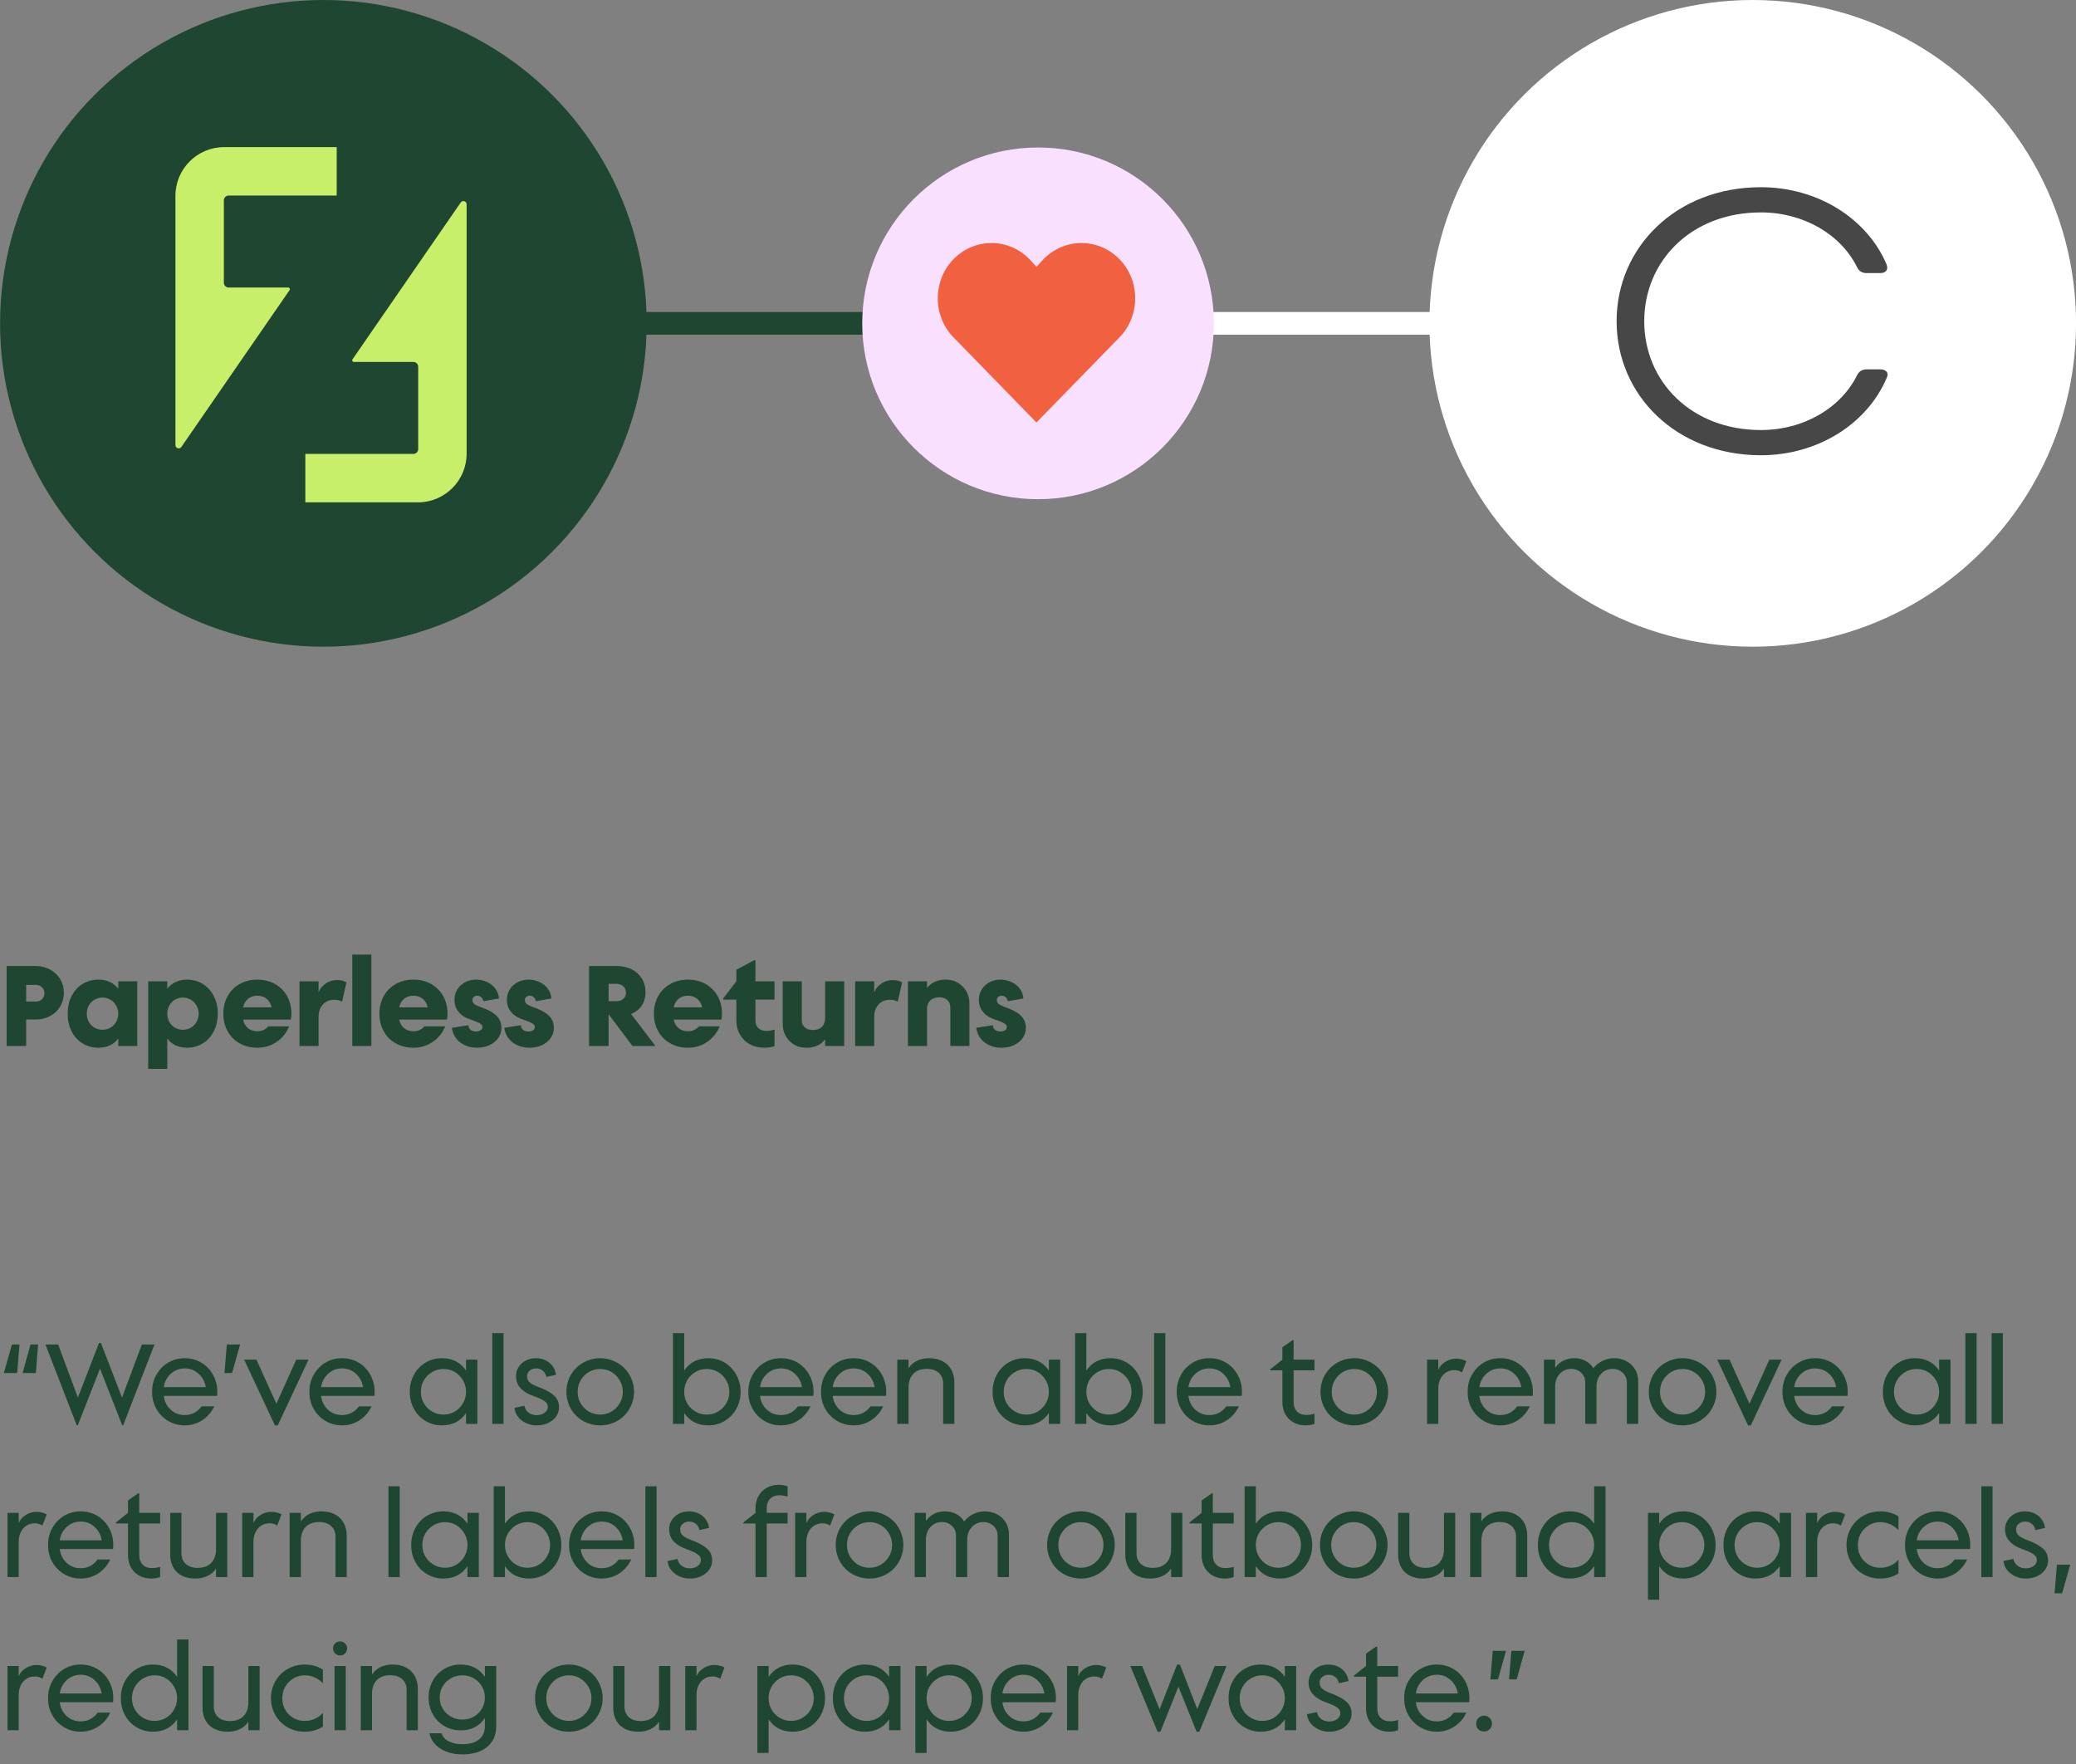 <svg width="366" height="311" viewBox="0 0 366 311" fill="none" xmlns="http://www.w3.org/2000/svg">
<rect x="0" y="0" width="366" height="311" fill="#808080" stroke="none"/>
<path d="M3.02 242.04H0.68L2.1 237H3.44L3.02 242.04ZM6.32 242.04H3.98L5.38 237H6.72L6.32 242.04ZM13.712 251.26H13.532L8.012 237H10.252L13.732 246.36L17.452 236.74H17.792L21.512 246.36L25.012 237H27.232L21.712 251.26H21.552L17.632 241.26L13.712 251.26ZM29.653 250.48C28.773 249.96 28.073 249.26 27.573 248.36C27.053 247.46 26.813 246.46 26.813 245.34C26.813 244.24 27.053 243.24 27.573 242.34C28.073 241.44 28.773 240.72 29.653 240.2C30.533 239.68 31.493 239.42 32.573 239.42C33.633 239.42 34.613 239.68 35.493 240.2C36.373 240.72 37.053 241.44 37.553 242.34C38.053 243.24 38.313 244.24 38.313 245.34C38.313 245.68 38.293 245.92 38.273 246.06H28.873C28.993 247.06 29.413 247.88 30.093 248.5C30.773 249.14 31.613 249.44 32.573 249.44C33.173 249.44 33.753 249.32 34.273 249.04C34.793 248.76 35.213 248.38 35.553 247.9H37.773C37.293 248.94 36.573 249.76 35.653 250.36C34.733 250.96 33.693 251.26 32.573 251.26C31.493 251.26 30.533 251 29.653 250.48ZM36.273 244.52C36.113 243.56 35.693 242.78 35.013 242.16C34.333 241.54 33.513 241.22 32.573 241.22C31.613 241.22 30.793 241.54 30.113 242.16C29.433 242.78 29.013 243.56 28.873 244.52H36.273ZM40.912 242.04H39.572L39.992 237H42.332L40.912 242.04ZM45.208 239.68L48.728 247.44L52.228 239.68H54.388L48.968 251.26H48.468L43.048 239.68H45.208ZM57.387 250.48C56.507 249.96 55.807 249.26 55.307 248.36C54.787 247.46 54.547 246.46 54.547 245.34C54.547 244.24 54.787 243.24 55.307 242.34C55.807 241.44 56.507 240.72 57.387 240.2C58.267 239.68 59.227 239.42 60.307 239.42C61.367 239.42 62.347 239.68 63.227 240.2C64.107 240.72 64.787 241.44 65.287 242.34C65.787 243.24 66.047 244.24 66.047 245.34C66.047 245.68 66.027 245.92 66.007 246.06H56.607C56.727 247.06 57.147 247.88 57.827 248.5C58.507 249.14 59.347 249.44 60.307 249.44C60.907 249.44 61.487 249.32 62.007 249.04C62.527 248.76 62.947 248.38 63.287 247.9H65.507C65.027 248.94 64.307 249.76 63.387 250.36C62.467 250.96 61.427 251.26 60.307 251.26C59.227 251.26 58.267 251 57.387 250.48ZM64.007 244.52C63.847 243.56 63.427 242.78 62.747 242.16C62.067 241.54 61.247 241.22 60.307 241.22C59.347 241.22 58.527 241.54 57.847 242.16C57.167 242.78 56.747 243.56 56.607 244.52H64.007ZM75.023 250.48C74.143 249.96 73.463 249.26 72.983 248.36C72.483 247.46 72.243 246.46 72.243 245.34C72.243 244.24 72.483 243.24 72.983 242.34C73.463 241.44 74.143 240.72 75.023 240.2C75.883 239.68 76.843 239.42 77.903 239.42C79.763 239.42 81.183 240.16 82.163 241.6V239.68H84.163V251H82.163V249.08C81.183 250.54 79.763 251.26 77.903 251.26C76.843 251.26 75.883 251 75.023 250.48ZM80.203 248.82C80.803 248.46 81.263 247.98 81.623 247.36C81.983 246.76 82.163 246.08 82.163 245.34C82.163 244.62 81.983 243.94 81.623 243.32C81.263 242.72 80.803 242.22 80.203 241.86C79.603 241.5 78.923 241.32 78.203 241.32C77.463 241.32 76.783 241.5 76.183 241.86C75.563 242.22 75.083 242.72 74.723 243.32C74.363 243.94 74.203 244.62 74.203 245.34C74.203 246.08 74.363 246.76 74.723 247.36C75.083 247.98 75.563 248.46 76.183 248.82C76.783 249.18 77.463 249.36 78.203 249.36C78.923 249.36 79.603 249.18 80.203 248.82ZM88.769 251H86.789V235H88.769V251ZM91.998 250.4C91.238 249.84 90.818 249.1 90.698 248.18L92.438 247.8C92.558 248.32 92.798 248.74 93.198 249.02C93.578 249.32 94.058 249.46 94.618 249.46C95.178 249.46 95.638 249.32 96.018 249.04C96.378 248.76 96.578 248.42 96.578 248C96.578 247.64 96.438 247.34 96.158 247.12C95.878 246.86 95.358 246.58 94.618 246.3L93.738 245.96C92.858 245.64 92.178 245.18 91.698 244.62C91.218 244.06 90.978 243.38 90.978 242.58C90.978 242 91.118 241.46 91.438 240.98C91.738 240.5 92.158 240.12 92.678 239.84C93.198 239.56 93.798 239.42 94.438 239.42C95.398 239.42 96.218 239.7 96.878 240.24C97.518 240.78 97.898 241.48 98.018 242.34L96.318 242.72C96.238 242.28 96.038 241.92 95.718 241.64C95.378 241.36 94.978 241.22 94.518 241.22C94.058 241.22 93.678 241.36 93.378 241.62C93.058 241.88 92.918 242.2 92.918 242.58C92.918 242.98 93.038 243.32 93.278 243.58C93.518 243.84 93.958 244.1 94.618 244.38L95.398 244.68C96.398 245.08 97.158 245.52 97.718 246.04C98.278 246.56 98.558 247.24 98.558 248.08C98.558 248.68 98.378 249.22 98.038 249.7C97.698 250.18 97.238 250.56 96.638 250.84C96.038 251.12 95.398 251.26 94.678 251.26C93.638 251.26 92.758 250.98 91.998 250.4ZM102.8 250.48C101.88 249.96 101.16 249.24 100.64 248.32C100.12 247.42 99.86 246.42 99.86 245.34C99.86 244.26 100.12 243.28 100.64 242.36C101.16 241.46 101.88 240.74 102.8 240.22C103.72 239.7 104.72 239.42 105.82 239.42C106.9 239.42 107.9 239.7 108.82 240.22C109.74 240.74 110.46 241.46 110.98 242.36C111.5 243.28 111.78 244.26 111.78 245.34C111.78 246.42 111.5 247.42 110.98 248.32C110.46 249.24 109.74 249.96 108.82 250.48C107.9 251 106.9 251.26 105.82 251.26C104.72 251.26 103.72 251 102.8 250.48ZM107.82 248.82C108.42 248.46 108.9 247.98 109.26 247.36C109.62 246.76 109.8 246.08 109.8 245.34C109.8 244.62 109.62 243.94 109.26 243.32C108.9 242.72 108.42 242.22 107.82 241.86C107.22 241.5 106.54 241.32 105.82 241.32C105.08 241.32 104.4 241.5 103.8 241.86C103.2 242.22 102.72 242.72 102.36 243.32C102 243.94 101.84 244.62 101.84 245.34C101.84 246.08 102 246.76 102.36 247.36C102.72 247.98 103.2 248.46 103.8 248.82C104.4 249.18 105.08 249.36 105.82 249.36C106.54 249.36 107.22 249.18 107.82 248.82ZM120.624 249.08V251H118.644V235H120.624V241.6C121.604 240.16 123.024 239.42 124.884 239.42C125.924 239.42 126.884 239.68 127.764 240.2C128.624 240.72 129.304 241.44 129.804 242.34C130.304 243.24 130.564 244.24 130.564 245.34C130.564 246.46 130.304 247.46 129.804 248.36C129.304 249.26 128.624 249.96 127.764 250.48C126.884 251 125.924 251.26 124.884 251.26C123.024 251.26 121.604 250.54 120.624 249.08ZM126.604 248.82C127.204 248.46 127.684 247.98 128.044 247.36C128.404 246.76 128.584 246.08 128.584 245.34C128.584 244.62 128.404 243.94 128.044 243.32C127.684 242.72 127.204 242.22 126.604 241.86C126.004 241.5 125.324 241.32 124.604 241.32C123.864 241.32 123.184 241.5 122.584 241.86C121.984 242.22 121.504 242.72 121.144 243.32C120.784 243.94 120.624 244.62 120.624 245.34C120.624 246.08 120.784 246.76 121.144 247.36C121.504 247.98 121.984 248.46 122.584 248.82C123.184 249.18 123.864 249.36 124.604 249.36C125.324 249.36 126.004 249.18 126.604 248.82ZM134.77 250.48C133.89 249.96 133.19 249.26 132.69 248.36C132.17 247.46 131.93 246.46 131.93 245.34C131.93 244.24 132.17 243.24 132.69 242.34C133.19 241.44 133.89 240.72 134.77 240.2C135.65 239.68 136.61 239.42 137.69 239.42C138.75 239.42 139.73 239.68 140.61 240.2C141.49 240.72 142.17 241.44 142.67 242.34C143.17 243.24 143.43 244.24 143.43 245.34C143.43 245.68 143.41 245.92 143.39 246.06H133.99C134.11 247.06 134.53 247.88 135.21 248.5C135.89 249.14 136.73 249.44 137.69 249.44C138.29 249.44 138.87 249.32 139.39 249.04C139.91 248.76 140.33 248.38 140.67 247.9H142.89C142.41 248.94 141.69 249.76 140.77 250.36C139.85 250.96 138.81 251.26 137.69 251.26C136.61 251.26 135.65 251 134.77 250.48ZM141.39 244.52C141.23 243.56 140.81 242.78 140.13 242.16C139.45 241.54 138.63 241.22 137.69 241.22C136.73 241.22 135.91 241.54 135.23 242.16C134.55 242.78 134.13 243.56 133.99 244.52H141.39ZM147.583 250.48C146.702 249.96 146.003 249.26 145.503 248.36C144.983 247.46 144.743 246.46 144.743 245.34C144.743 244.24 144.983 243.24 145.503 242.34C146.003 241.44 146.702 240.72 147.583 240.2C148.463 239.68 149.423 239.42 150.503 239.42C151.563 239.42 152.543 239.68 153.423 240.2C154.303 240.72 154.983 241.44 155.483 242.34C155.983 243.24 156.243 244.24 156.243 245.34C156.243 245.68 156.223 245.92 156.203 246.06H146.803C146.923 247.06 147.343 247.88 148.023 248.5C148.703 249.14 149.543 249.44 150.503 249.44C151.103 249.44 151.683 249.32 152.203 249.04C152.723 248.76 153.143 248.38 153.483 247.9H155.703C155.223 248.94 154.503 249.76 153.583 250.36C152.663 250.96 151.623 251.26 150.503 251.26C149.423 251.26 148.463 251 147.583 250.48ZM154.203 244.52C154.043 243.56 153.623 242.78 152.943 242.16C152.263 241.54 151.443 241.22 150.503 241.22C149.543 241.22 148.723 241.54 148.043 242.16C147.363 242.78 146.943 243.56 146.803 244.52H154.203ZM158.195 251V239.68H160.175V241.18C160.575 240.6 161.075 240.16 161.695 239.86C162.315 239.58 163.015 239.42 163.815 239.42C164.815 239.42 165.655 239.64 166.375 240.06C166.975 240.42 167.435 240.9 167.755 241.52C168.075 242.14 168.255 242.86 168.255 243.68V251H166.275V243.88C166.275 243.08 166.015 242.46 165.495 242C164.975 241.54 164.275 241.3 163.415 241.3C162.375 241.3 161.575 241.6 161.015 242.18C160.455 242.76 160.175 243.58 160.175 244.64V251H158.195ZM177.777 250.48C176.897 249.96 176.217 249.26 175.737 248.36C175.237 247.46 174.997 246.46 174.997 245.34C174.997 244.24 175.237 243.24 175.737 242.34C176.217 241.44 176.897 240.72 177.777 240.2C178.637 239.68 179.597 239.42 180.657 239.42C182.517 239.42 183.937 240.16 184.917 241.6V239.68H186.917V251H184.917V249.08C183.937 250.54 182.517 251.26 180.657 251.26C179.597 251.26 178.637 251 177.777 250.48ZM182.957 248.82C183.557 248.46 184.017 247.98 184.377 247.36C184.737 246.76 184.917 246.08 184.917 245.34C184.917 244.62 184.737 243.94 184.377 243.32C184.017 242.72 183.557 242.22 182.957 241.86C182.357 241.5 181.677 241.32 180.957 241.32C180.217 241.32 179.537 241.5 178.937 241.86C178.317 242.22 177.837 242.72 177.477 243.32C177.117 243.94 176.957 244.62 176.957 245.34C176.957 246.08 177.117 246.76 177.477 247.36C177.837 247.98 178.317 248.46 178.937 248.82C179.537 249.18 180.217 249.36 180.957 249.36C181.677 249.36 182.357 249.18 182.957 248.82ZM191.523 249.08V251H189.543V235H191.523V241.6C192.503 240.16 193.923 239.42 195.783 239.42C196.823 239.42 197.783 239.68 198.663 240.2C199.523 240.72 200.203 241.44 200.703 242.34C201.203 243.24 201.463 244.24 201.463 245.34C201.463 246.46 201.203 247.46 200.703 248.36C200.203 249.26 199.523 249.96 198.663 250.48C197.783 251 196.823 251.26 195.783 251.26C193.923 251.26 192.503 250.54 191.523 249.08ZM197.503 248.82C198.103 248.46 198.583 247.98 198.943 247.36C199.303 246.76 199.483 246.08 199.483 245.34C199.483 244.62 199.303 243.94 198.943 243.32C198.583 242.72 198.103 242.22 197.503 241.86C196.903 241.5 196.223 241.32 195.503 241.32C194.763 241.32 194.083 241.5 193.483 241.86C192.883 242.22 192.403 242.72 192.043 243.32C191.683 243.94 191.523 244.62 191.523 245.34C191.523 246.08 191.683 246.76 192.043 247.36C192.403 247.98 192.883 248.46 193.483 248.82C194.083 249.18 194.763 249.36 195.503 249.36C196.223 249.36 196.903 249.18 197.503 248.82ZM205.448 251H203.468V235H205.448V251ZM210.297 250.48C209.417 249.96 208.717 249.26 208.217 248.36C207.697 247.46 207.457 246.46 207.457 245.34C207.457 244.24 207.697 243.24 208.217 242.34C208.717 241.44 209.417 240.72 210.297 240.2C211.177 239.68 212.137 239.42 213.217 239.42C214.277 239.42 215.257 239.68 216.137 240.2C217.017 240.72 217.697 241.44 218.197 242.34C218.697 243.24 218.957 244.24 218.957 245.34C218.957 245.68 218.937 245.92 218.917 246.06H209.517C209.637 247.06 210.057 247.88 210.737 248.5C211.417 249.14 212.257 249.44 213.217 249.44C213.817 249.44 214.397 249.32 214.917 249.04C215.437 248.76 215.857 248.38 216.197 247.9H218.417C217.937 248.94 217.217 249.76 216.297 250.36C215.377 250.96 214.337 251.26 213.217 251.26C212.137 251.26 211.177 251 210.297 250.48ZM216.917 244.52C216.757 243.56 216.337 242.78 215.657 242.16C214.977 241.54 214.157 241.22 213.217 241.22C212.257 241.22 211.437 241.54 210.757 242.16C210.077 242.78 209.657 243.56 209.517 244.52H216.917ZM228.084 250.76C227.444 250.42 226.964 249.94 226.604 249.3C226.244 248.66 226.084 247.92 226.084 247.08V241.56H223.944V241.38L226.084 239.68V237.5L227.884 236.24H228.064V239.68H231.744V241.56H228.064V247.06C228.064 247.9 228.304 248.54 228.824 248.96C229.204 249.28 229.704 249.42 230.304 249.42C230.744 249.42 231.224 249.36 231.744 249.2V251C231.224 251.18 230.704 251.26 230.184 251.26C229.404 251.26 228.704 251.1 228.084 250.76ZM235.749 250.48C234.829 249.96 234.109 249.24 233.589 248.32C233.069 247.42 232.809 246.42 232.809 245.34C232.809 244.26 233.069 243.28 233.589 242.36C234.109 241.46 234.829 240.74 235.749 240.22C236.669 239.7 237.669 239.42 238.769 239.42C239.849 239.42 240.849 239.7 241.769 240.22C242.689 240.74 243.409 241.46 243.929 242.36C244.449 243.28 244.729 244.26 244.729 245.34C244.729 246.42 244.449 247.42 243.929 248.32C243.409 249.24 242.689 249.96 241.769 250.48C240.849 251 239.849 251.26 238.769 251.26C237.669 251.26 236.669 251 235.749 250.48ZM240.769 248.82C241.369 248.46 241.849 247.98 242.209 247.36C242.569 246.76 242.749 246.08 242.749 245.34C242.749 244.62 242.569 243.94 242.209 243.32C241.849 242.72 241.369 242.22 240.769 241.86C240.169 241.5 239.489 241.32 238.769 241.32C238.029 241.32 237.349 241.5 236.749 241.86C236.149 242.22 235.669 242.72 235.309 243.32C234.949 243.94 234.789 244.62 234.789 245.34C234.789 246.08 234.949 246.76 235.309 247.36C235.669 247.98 236.149 248.46 236.749 248.82C237.349 249.18 238.029 249.36 238.769 249.36C239.489 249.36 240.169 249.18 240.769 248.82ZM251.593 251V239.68H253.573V241.48C253.813 240.92 254.193 240.46 254.713 240.12C255.313 239.72 255.973 239.5 256.733 239.5C257.373 239.5 257.953 239.66 258.513 239.94L257.753 241.92C257.353 241.66 256.913 241.52 256.393 241.52C255.713 241.52 255.133 241.74 254.633 242.16C254.293 242.46 254.033 242.84 253.853 243.28C253.653 243.74 253.573 244.24 253.573 244.78V251H251.593ZM261.586 250.48C260.706 249.96 260.006 249.26 259.506 248.36C258.986 247.46 258.746 246.46 258.746 245.34C258.746 244.24 258.986 243.24 259.506 242.34C260.006 241.44 260.706 240.72 261.586 240.2C262.466 239.68 263.426 239.42 264.506 239.42C265.566 239.42 266.546 239.68 267.426 240.2C268.306 240.72 268.986 241.44 269.486 242.34C269.986 243.24 270.246 244.24 270.246 245.34C270.246 245.68 270.226 245.92 270.206 246.06H260.806C260.926 247.06 261.346 247.88 262.026 248.5C262.706 249.14 263.546 249.44 264.506 249.44C265.106 249.44 265.686 249.32 266.206 249.04C266.726 248.76 267.146 248.38 267.486 247.9H269.706C269.226 248.94 268.506 249.76 267.586 250.36C266.666 250.96 265.626 251.26 264.506 251.26C263.426 251.26 262.466 251 261.586 250.48ZM268.206 244.52C268.046 243.56 267.626 242.78 266.946 242.16C266.266 241.54 265.446 241.22 264.506 241.22C263.546 241.22 262.726 241.54 262.046 242.16C261.366 242.78 260.946 243.56 260.806 244.52H268.206ZM272.199 251V239.68H274.179V241.1C274.999 239.98 276.139 239.42 277.599 239.42C278.279 239.42 278.899 239.58 279.499 239.88C280.079 240.18 280.559 240.62 280.919 241.2C281.319 240.64 281.859 240.22 282.519 239.9C283.159 239.58 283.859 239.42 284.599 239.42C285.319 239.42 286.019 239.58 286.659 239.9C287.299 240.22 287.819 240.7 288.219 241.32C288.619 241.94 288.819 242.68 288.819 243.52V251H286.819V243.68C286.819 243.2 286.679 242.76 286.439 242.4C286.199 242.04 285.879 241.78 285.519 241.58C285.139 241.4 284.759 241.3 284.379 241.3C283.519 241.3 282.819 241.6 282.279 242.18C281.719 242.78 281.459 243.52 281.459 244.42V251H279.479V243.68C279.479 243.2 279.359 242.76 279.119 242.4C278.879 242.04 278.559 241.78 278.199 241.58C277.839 241.4 277.459 241.3 277.079 241.3C276.199 241.3 275.499 241.6 274.979 242.18C274.439 242.78 274.179 243.52 274.179 244.42V251H272.199ZM293.62 250.48C292.7 249.96 291.98 249.24 291.46 248.32C290.94 247.42 290.68 246.42 290.68 245.34C290.68 244.26 290.94 243.28 291.46 242.36C291.98 241.46 292.7 240.74 293.62 240.22C294.54 239.7 295.54 239.42 296.64 239.42C297.72 239.42 298.72 239.7 299.64 240.22C300.56 240.74 301.28 241.46 301.8 242.36C302.32 243.28 302.6 244.26 302.6 245.34C302.6 246.42 302.32 247.42 301.8 248.32C301.28 249.24 300.56 249.96 299.64 250.48C298.72 251 297.72 251.26 296.64 251.26C295.54 251.26 294.54 251 293.62 250.48ZM298.64 248.82C299.24 248.46 299.72 247.98 300.08 247.36C300.44 246.76 300.62 246.08 300.62 245.34C300.62 244.62 300.44 243.94 300.08 243.32C299.72 242.72 299.24 242.22 298.64 241.86C298.04 241.5 297.36 241.32 296.64 241.32C295.9 241.32 295.22 241.5 294.62 241.86C294.02 242.22 293.54 242.72 293.18 243.32C292.82 243.94 292.66 244.62 292.66 245.34C292.66 246.08 292.82 246.76 293.18 247.36C293.54 247.98 294.02 248.46 294.62 248.82C295.22 249.18 295.9 249.36 296.64 249.36C297.36 249.36 298.04 249.18 298.64 248.82ZM304.915 239.68L308.435 247.44L311.935 239.68H314.095L308.675 251.26H308.175L302.755 239.68H304.915ZM317.094 250.48C316.214 249.96 315.514 249.26 315.014 248.36C314.494 247.46 314.254 246.46 314.254 245.34C314.254 244.24 314.494 243.24 315.014 242.34C315.514 241.44 316.214 240.72 317.094 240.2C317.974 239.68 318.934 239.42 320.014 239.42C321.074 239.42 322.054 239.68 322.934 240.2C323.814 240.72 324.494 241.44 324.994 242.34C325.494 243.24 325.754 244.24 325.754 245.34C325.754 245.68 325.734 245.92 325.714 246.06H316.314C316.434 247.06 316.854 247.88 317.534 248.5C318.214 249.14 319.054 249.44 320.014 249.44C320.614 249.44 321.194 249.32 321.714 249.04C322.234 248.76 322.654 248.38 322.994 247.9H325.214C324.734 248.94 324.014 249.76 323.094 250.36C322.174 250.96 321.134 251.26 320.014 251.26C318.934 251.26 317.974 251 317.094 250.48ZM323.714 244.52C323.554 243.56 323.134 242.78 322.454 242.16C321.774 241.54 320.954 241.22 320.014 241.22C319.054 241.22 318.234 241.54 317.554 242.16C316.874 242.78 316.454 243.56 316.314 244.52H323.714ZM334.73 250.48C333.85 249.96 333.17 249.26 332.69 248.36C332.19 247.46 331.95 246.46 331.95 245.34C331.95 244.24 332.19 243.24 332.69 242.34C333.17 241.44 333.85 240.72 334.73 240.2C335.59 239.68 336.55 239.42 337.61 239.42C339.47 239.42 340.89 240.16 341.87 241.6V239.68H343.87V251H341.87V249.08C340.89 250.54 339.47 251.26 337.61 251.26C336.55 251.26 335.59 251 334.73 250.48ZM339.91 248.82C340.51 248.46 340.97 247.98 341.33 247.36C341.69 246.76 341.87 246.08 341.87 245.34C341.87 244.62 341.69 243.94 341.33 243.32C340.97 242.72 340.51 242.22 339.91 241.86C339.31 241.5 338.63 241.32 337.91 241.32C337.17 241.32 336.49 241.5 335.89 241.86C335.27 242.22 334.79 242.72 334.43 243.32C334.07 243.94 333.91 244.62 333.91 245.34C333.91 246.08 334.07 246.76 334.43 247.36C334.79 247.98 335.27 248.46 335.89 248.82C336.49 249.18 337.17 249.36 337.91 249.36C338.63 249.36 339.31 249.18 339.91 248.82ZM348.476 251H346.496V235H348.476V251ZM353.105 251H351.125V235H353.105V251ZM1.32 278V266.68H3.3V268.48C3.54 267.92 3.92 267.46 4.44 267.12C5.04 266.72 5.7 266.5 6.46 266.5C7.1 266.5 7.68 266.66 8.24 266.94L7.48 268.92C7.08 268.66 6.64 268.52 6.12 268.52C5.44 268.52 4.86 268.74 4.36 269.16C4.02 269.46 3.76 269.84 3.58 270.28C3.38 270.74 3.3 271.24 3.3 271.78V278H1.32ZM11.313 277.48C10.433 276.96 9.733 276.26 9.233 275.36C8.713 274.46 8.473 273.46 8.473 272.34C8.473 271.24 8.713 270.24 9.233 269.34C9.733 268.44 10.433 267.72 11.313 267.2C12.193 266.68 13.153 266.42 14.233 266.42C15.293 266.42 16.273 266.68 17.153 267.2C18.033 267.72 18.713 268.44 19.213 269.34C19.713 270.24 19.973 271.24 19.973 272.34C19.973 272.68 19.953 272.92 19.933 273.06H10.533C10.653 274.06 11.073 274.88 11.753 275.5C12.433 276.14 13.273 276.44 14.233 276.44C14.833 276.44 15.413 276.32 15.933 276.04C16.453 275.76 16.873 275.38 17.213 274.9H19.433C18.953 275.94 18.233 276.76 17.313 277.36C16.393 277.96 15.353 278.26 14.233 278.26C13.153 278.26 12.193 278 11.313 277.48ZM17.933 271.52C17.773 270.56 17.353 269.78 16.673 269.16C15.993 268.54 15.173 268.22 14.233 268.22C13.273 268.22 12.453 268.54 11.773 269.16C11.093 269.78 10.673 270.56 10.533 271.52H17.933ZM24.568 277.76C23.928 277.42 23.448 276.94 23.088 276.3C22.728 275.66 22.568 274.92 22.568 274.08V268.56H20.428V268.38L22.568 266.68V264.5L24.368 263.24H24.548V266.68H28.228V268.56H24.548V274.06C24.548 274.9 24.788 275.54 25.308 275.96C25.688 276.28 26.188 276.42 26.788 276.42C27.228 276.42 27.708 276.36 28.228 276.2V278C27.708 278.18 27.188 278.26 26.668 278.26C25.888 278.26 25.188 278.1 24.568 277.76ZM31.568 277.44C31.048 277.08 30.668 276.6 30.408 276C30.128 275.42 30.008 274.76 30.008 274V266.68H31.988V273.8C31.988 274.6 32.248 275.24 32.768 275.7C33.288 276.16 33.968 276.38 34.848 276.38C35.868 276.38 36.668 276.1 37.228 275.52C37.788 274.94 38.088 274.12 38.088 273.04V266.68H40.068V278H38.088V276.5C37.688 277.1 37.168 277.54 36.548 277.82C35.928 278.12 35.228 278.26 34.448 278.26C33.288 278.26 32.328 278 31.568 277.44ZM42.707 278V266.68H44.687V268.48C44.927 267.92 45.307 267.46 45.827 267.12C46.427 266.72 47.087 266.5 47.847 266.5C48.487 266.5 49.067 266.66 49.627 266.94L48.867 268.92C48.467 268.66 48.027 268.52 47.507 268.52C46.827 268.52 46.247 268.74 45.747 269.16C45.407 269.46 45.147 269.84 44.967 270.28C44.767 270.74 44.687 271.24 44.687 271.78V278H42.707ZM51.066 278V266.68H53.046V268.18C53.446 267.6 53.946 267.16 54.566 266.86C55.186 266.58 55.886 266.42 56.686 266.42C57.686 266.42 58.526 266.64 59.246 267.06C59.846 267.42 60.306 267.9 60.626 268.52C60.946 269.14 61.126 269.86 61.126 270.68V278H59.146V270.88C59.146 270.08 58.886 269.46 58.366 269C57.846 268.54 57.146 268.3 56.286 268.3C55.246 268.3 54.446 268.6 53.886 269.18C53.326 269.76 53.046 270.58 53.046 271.64V278H51.066ZM70.468 278H68.488V262H70.468V278ZM75.277 277.48C74.397 276.96 73.717 276.26 73.237 275.36C72.737 274.46 72.497 273.46 72.497 272.34C72.497 271.24 72.737 270.24 73.237 269.34C73.717 268.44 74.397 267.72 75.277 267.2C76.137 266.68 77.097 266.42 78.157 266.42C80.017 266.42 81.437 267.16 82.417 268.6V266.68H84.417V278H82.417V276.08C81.437 277.54 80.017 278.26 78.157 278.26C77.097 278.26 76.137 278 75.277 277.48ZM80.457 275.82C81.057 275.46 81.517 274.98 81.877 274.36C82.237 273.76 82.417 273.08 82.417 272.34C82.417 271.62 82.237 270.94 81.877 270.32C81.517 269.72 81.057 269.22 80.457 268.86C79.857 268.5 79.177 268.32 78.457 268.32C77.717 268.32 77.037 268.5 76.437 268.86C75.817 269.22 75.337 269.72 74.977 270.32C74.617 270.94 74.457 271.62 74.457 272.34C74.457 273.08 74.617 273.76 74.977 274.36C75.337 274.98 75.817 275.46 76.437 275.82C77.037 276.18 77.717 276.36 78.457 276.36C79.177 276.36 79.857 276.18 80.457 275.82ZM89.023 276.08V278H87.043V262H89.023V268.6C90.003 267.16 91.423 266.42 93.283 266.42C94.323 266.42 95.283 266.68 96.163 267.2C97.023 267.72 97.703 268.44 98.203 269.34C98.703 270.24 98.963 271.24 98.963 272.34C98.963 273.46 98.703 274.46 98.203 275.36C97.703 276.26 97.023 276.96 96.163 277.48C95.283 278 94.323 278.26 93.283 278.26C91.423 278.26 90.003 277.54 89.023 276.08ZM95.003 275.82C95.603 275.46 96.083 274.98 96.443 274.36C96.803 273.76 96.983 273.08 96.983 272.34C96.983 271.62 96.803 270.94 96.443 270.32C96.083 269.72 95.603 269.22 95.003 268.86C94.403 268.5 93.723 268.32 93.003 268.32C92.263 268.32 91.583 268.5 90.983 268.86C90.383 269.22 89.903 269.72 89.543 270.32C89.183 270.94 89.023 271.62 89.023 272.34C89.023 273.08 89.183 273.76 89.543 274.36C89.903 274.98 90.383 275.46 90.983 275.82C91.583 276.18 92.263 276.36 93.003 276.36C93.723 276.36 94.403 276.18 95.003 275.82ZM103.168 277.48C102.288 276.96 101.588 276.26 101.088 275.36C100.568 274.46 100.328 273.46 100.328 272.34C100.328 271.24 100.568 270.24 101.088 269.34C101.588 268.44 102.288 267.72 103.168 267.2C104.048 266.68 105.008 266.42 106.088 266.42C107.148 266.42 108.128 266.68 109.008 267.2C109.888 267.72 110.568 268.44 111.068 269.34C111.568 270.24 111.828 271.24 111.828 272.34C111.828 272.68 111.808 272.92 111.788 273.06H102.388C102.508 274.06 102.928 274.88 103.608 275.5C104.288 276.14 105.128 276.44 106.088 276.44C106.688 276.44 107.268 276.32 107.788 276.04C108.308 275.76 108.728 275.38 109.068 274.9H111.288C110.808 275.94 110.088 276.76 109.168 277.36C108.248 277.96 107.208 278.26 106.088 278.26C105.008 278.26 104.048 278 103.168 277.48ZM109.788 271.52C109.628 270.56 109.208 269.78 108.528 269.16C107.848 268.54 107.028 268.22 106.088 268.22C105.128 268.22 104.308 268.54 103.628 269.16C102.948 269.78 102.528 270.56 102.388 271.52H109.788ZM115.761 278H113.781V262H115.761V278ZM118.99 277.4C118.23 276.84 117.81 276.1 117.69 275.18L119.43 274.8C119.55 275.32 119.79 275.74 120.19 276.02C120.57 276.32 121.05 276.46 121.61 276.46C122.17 276.46 122.63 276.32 123.01 276.04C123.37 275.76 123.57 275.42 123.57 275C123.57 274.64 123.43 274.34 123.15 274.12C122.87 273.86 122.35 273.58 121.61 273.3L120.73 272.96C119.85 272.64 119.17 272.18 118.69 271.62C118.21 271.06 117.97 270.38 117.97 269.58C117.97 269 118.11 268.46 118.43 267.98C118.73 267.5 119.15 267.12 119.67 266.84C120.19 266.56 120.79 266.42 121.43 266.42C122.39 266.42 123.21 266.7 123.87 267.24C124.51 267.78 124.89 268.48 125.01 269.34L123.31 269.72C123.23 269.28 123.03 268.92 122.71 268.64C122.37 268.36 121.97 268.22 121.51 268.22C121.05 268.22 120.67 268.36 120.37 268.62C120.05 268.88 119.91 269.2 119.91 269.58C119.91 269.98 120.03 270.32 120.27 270.58C120.51 270.84 120.95 271.1 121.61 271.38L122.39 271.68C123.39 272.08 124.15 272.52 124.71 273.04C125.27 273.56 125.55 274.24 125.55 275.08C125.55 275.68 125.37 276.22 125.03 276.7C124.69 277.18 124.23 277.56 123.63 277.84C123.03 278.12 122.39 278.26 121.67 278.26C120.63 278.26 119.75 277.98 118.99 277.4ZM135.174 265.94V266.68H138.854V268.56H135.174V278H133.194V268.56H131.054V268.38L133.194 266.68V266C133.194 265.14 133.354 264.38 133.714 263.74C134.074 263.1 134.554 262.62 135.174 262.26C135.794 261.92 136.494 261.74 137.294 261.74C137.814 261.74 138.334 261.84 138.854 262V263.8C138.334 263.66 137.854 263.58 137.414 263.58C136.774 263.58 136.274 263.76 135.894 264.08C135.414 264.48 135.174 265.1 135.174 265.94ZM140.187 278V266.68H142.167V268.48C142.407 267.92 142.787 267.46 143.307 267.12C143.907 266.72 144.567 266.5 145.327 266.5C145.967 266.5 146.547 266.66 147.107 266.94L146.347 268.92C145.947 268.66 145.507 268.52 144.987 268.52C144.307 268.52 143.727 268.74 143.227 269.16C142.887 269.46 142.627 269.84 142.447 270.28C142.247 270.74 142.167 271.24 142.167 271.78V278H140.187ZM150.28 277.48C149.36 276.96 148.64 276.24 148.12 275.32C147.6 274.42 147.34 273.42 147.34 272.34C147.34 271.26 147.6 270.28 148.12 269.36C148.64 268.46 149.36 267.74 150.28 267.22C151.2 266.7 152.2 266.42 153.3 266.42C154.38 266.42 155.38 266.7 156.3 267.22C157.22 267.74 157.94 268.46 158.46 269.36C158.98 270.28 159.26 271.26 159.26 272.34C159.26 273.42 158.98 274.42 158.46 275.32C157.94 276.24 157.22 276.96 156.3 277.48C155.38 278 154.38 278.26 153.3 278.26C152.2 278.26 151.2 278 150.28 277.48ZM155.3 275.82C155.9 275.46 156.38 274.98 156.74 274.36C157.1 273.76 157.28 273.08 157.28 272.34C157.28 271.62 157.1 270.94 156.74 270.32C156.38 269.72 155.9 269.22 155.3 268.86C154.7 268.5 154.02 268.32 153.3 268.32C152.56 268.32 151.88 268.5 151.28 268.86C150.68 269.22 150.2 269.72 149.84 270.32C149.48 270.94 149.32 271.62 149.32 272.34C149.32 273.08 149.48 273.76 149.84 274.36C150.2 274.98 150.68 275.46 151.28 275.82C151.88 276.18 152.56 276.36 153.3 276.36C154.02 276.36 154.7 276.18 155.3 275.82ZM161.261 278V266.68H163.241V268.1C164.061 266.98 165.201 266.42 166.661 266.42C167.341 266.42 167.961 266.58 168.561 266.88C169.141 267.18 169.621 267.62 169.981 268.2C170.381 267.64 170.921 267.22 171.581 266.9C172.221 266.58 172.921 266.42 173.661 266.42C174.381 266.42 175.081 266.58 175.721 266.9C176.361 267.22 176.881 267.7 177.281 268.32C177.681 268.94 177.881 269.68 177.881 270.52V278H175.881V270.68C175.881 270.2 175.741 269.76 175.501 269.4C175.261 269.04 174.941 268.78 174.581 268.58C174.201 268.4 173.821 268.3 173.441 268.3C172.581 268.3 171.881 268.6 171.341 269.18C170.781 269.78 170.521 270.52 170.521 271.42V278H168.541V270.68C168.541 270.2 168.421 269.76 168.181 269.4C167.941 269.04 167.621 268.78 167.261 268.58C166.901 268.4 166.521 268.3 166.141 268.3C165.261 268.3 164.561 268.6 164.041 269.18C163.501 269.78 163.241 270.52 163.241 271.42V278H161.261ZM187.546 277.48C186.626 276.96 185.906 276.24 185.386 275.32C184.866 274.42 184.606 273.42 184.606 272.34C184.606 271.26 184.866 270.28 185.386 269.36C185.906 268.46 186.626 267.74 187.546 267.22C188.466 266.7 189.466 266.42 190.566 266.42C191.646 266.42 192.646 266.7 193.566 267.22C194.486 267.74 195.206 268.46 195.726 269.36C196.246 270.28 196.526 271.26 196.526 272.34C196.526 273.42 196.246 274.42 195.726 275.32C195.206 276.24 194.486 276.96 193.566 277.48C192.646 278 191.646 278.26 190.566 278.26C189.466 278.26 188.466 278 187.546 277.48ZM192.566 275.82C193.166 275.46 193.646 274.98 194.006 274.36C194.366 273.76 194.546 273.08 194.546 272.34C194.546 271.62 194.366 270.94 194.006 270.32C193.646 269.72 193.166 269.22 192.566 268.86C191.966 268.5 191.286 268.32 190.566 268.32C189.826 268.32 189.146 268.5 188.546 268.86C187.946 269.22 187.466 269.72 187.106 270.32C186.746 270.94 186.586 271.62 186.586 272.34C186.586 273.08 186.746 273.76 187.106 274.36C187.466 274.98 187.946 275.46 188.546 275.82C189.146 276.18 189.826 276.36 190.566 276.36C191.286 276.36 191.966 276.18 192.566 275.82ZM199.947 277.44C199.427 277.08 199.047 276.6 198.787 276C198.507 275.42 198.387 274.76 198.387 274V266.68H200.367V273.8C200.367 274.6 200.627 275.24 201.147 275.7C201.667 276.16 202.347 276.38 203.227 276.38C204.247 276.38 205.047 276.1 205.607 275.52C206.167 274.94 206.467 274.12 206.467 273.04V266.68H208.447V278H206.467V276.5C206.067 277.1 205.547 277.54 204.927 277.82C204.307 278.12 203.607 278.26 202.827 278.26C201.667 278.26 200.707 278 199.947 277.44ZM213.846 277.76C213.206 277.42 212.726 276.94 212.366 276.3C212.006 275.66 211.846 274.92 211.846 274.08V268.56H209.706V268.38L211.846 266.68V264.5L213.646 263.24H213.826V266.68H217.506V268.56H213.826V274.06C213.826 274.9 214.066 275.54 214.586 275.96C214.966 276.28 215.466 276.42 216.066 276.42C216.506 276.42 216.986 276.36 217.506 276.2V278C216.986 278.18 216.466 278.26 215.946 278.26C215.166 278.26 214.466 278.1 213.846 277.76ZM221.405 276.08V278H219.425V262H221.405V268.6C222.385 267.16 223.805 266.42 225.665 266.42C226.705 266.42 227.665 266.68 228.545 267.2C229.405 267.72 230.085 268.44 230.585 269.34C231.085 270.24 231.345 271.24 231.345 272.34C231.345 273.46 231.085 274.46 230.585 275.36C230.085 276.26 229.405 276.96 228.545 277.48C227.665 278 226.705 278.26 225.665 278.26C223.805 278.26 222.385 277.54 221.405 276.08ZM227.385 275.82C227.985 275.46 228.465 274.98 228.825 274.36C229.185 273.76 229.365 273.08 229.365 272.34C229.365 271.62 229.185 270.94 228.825 270.32C228.465 269.72 227.985 269.22 227.385 268.86C226.785 268.5 226.105 268.32 225.385 268.32C224.645 268.32 223.965 268.5 223.365 268.86C222.765 269.22 222.285 269.72 221.925 270.32C221.565 270.94 221.405 271.62 221.405 272.34C221.405 273.08 221.565 273.76 221.925 274.36C222.285 274.98 222.765 275.46 223.365 275.82C223.965 276.18 224.645 276.36 225.385 276.36C226.105 276.36 226.785 276.18 227.385 275.82ZM235.651 277.48C234.731 276.96 234.011 276.24 233.491 275.32C232.971 274.42 232.711 273.42 232.711 272.34C232.711 271.26 232.971 270.28 233.491 269.36C234.011 268.46 234.731 267.74 235.651 267.22C236.571 266.7 237.571 266.42 238.671 266.42C239.751 266.42 240.751 266.7 241.671 267.22C242.591 267.74 243.311 268.46 243.831 269.36C244.351 270.28 244.631 271.26 244.631 272.34C244.631 273.42 244.351 274.42 243.831 275.32C243.311 276.24 242.591 276.96 241.671 277.48C240.751 278 239.751 278.26 238.671 278.26C237.571 278.26 236.571 278 235.651 277.48ZM240.671 275.82C241.271 275.46 241.751 274.98 242.111 274.36C242.471 273.76 242.651 273.08 242.651 272.34C242.651 271.62 242.471 270.94 242.111 270.32C241.751 269.72 241.271 269.22 240.671 268.86C240.071 268.5 239.391 268.32 238.671 268.32C237.931 268.32 237.251 268.5 236.651 268.86C236.051 269.22 235.571 269.72 235.211 270.32C234.851 270.94 234.691 271.62 234.691 272.34C234.691 273.08 234.851 273.76 235.211 274.36C235.571 274.98 236.051 275.46 236.651 275.82C237.251 276.18 237.931 276.36 238.671 276.36C239.391 276.36 240.071 276.18 240.671 275.82ZM248.053 277.44C247.533 277.08 247.153 276.6 246.893 276C246.613 275.42 246.493 274.76 246.493 274V266.68H248.473V273.8C248.473 274.6 248.733 275.24 249.253 275.7C249.773 276.16 250.452 276.38 251.333 276.38C252.353 276.38 253.153 276.1 253.713 275.52C254.273 274.94 254.573 274.12 254.573 273.04V266.68H256.553V278H254.573V276.5C254.173 277.1 253.653 277.54 253.033 277.82C252.413 278.12 251.713 278.26 250.933 278.26C249.773 278.26 248.813 278 248.053 277.44ZM259.191 278V266.68H261.171V268.18C261.571 267.6 262.071 267.16 262.691 266.86C263.311 266.58 264.011 266.42 264.811 266.42C265.811 266.42 266.651 266.64 267.371 267.06C267.971 267.42 268.431 267.9 268.751 268.52C269.071 269.14 269.251 269.86 269.251 270.68V278H267.271V270.88C267.271 270.08 267.011 269.46 266.491 269C265.971 268.54 265.271 268.3 264.411 268.3C263.371 268.3 262.571 268.6 262.011 269.18C261.451 269.76 261.171 270.58 261.171 271.64V278H259.191ZM273.91 277.48C273.03 276.96 272.35 276.26 271.87 275.36C271.37 274.46 271.13 273.46 271.13 272.34C271.13 271.24 271.37 270.24 271.87 269.34C272.35 268.44 273.03 267.72 273.91 267.2C274.77 266.68 275.73 266.42 276.79 266.42C278.65 266.42 280.07 267.16 281.05 268.6V262H283.05V278H281.05V276.08C280.07 277.54 278.65 278.26 276.79 278.26C275.73 278.26 274.77 278 273.91 277.48ZM279.09 275.82C279.69 275.46 280.15 274.98 280.51 274.36C280.87 273.76 281.05 273.08 281.05 272.34C281.05 271.62 280.87 270.94 280.51 270.32C280.15 269.72 279.69 269.22 279.09 268.86C278.49 268.5 277.81 268.32 277.09 268.32C276.35 268.32 275.67 268.5 275.07 268.86C274.45 269.22 273.97 269.72 273.61 270.32C273.25 270.94 273.09 271.62 273.09 272.34C273.09 273.08 273.25 273.76 273.61 274.36C273.97 274.98 274.45 275.46 275.07 275.82C275.67 276.18 276.35 276.36 277.09 276.36C277.81 276.36 278.49 276.18 279.09 275.82ZM290.539 282V266.68H292.519V268.6C293.499 267.16 294.919 266.42 296.779 266.42C297.819 266.42 298.779 266.68 299.659 267.2C300.519 267.72 301.199 268.44 301.699 269.34C302.199 270.24 302.459 271.24 302.459 272.34C302.459 273.46 302.199 274.46 301.699 275.36C301.199 276.26 300.519 276.96 299.659 277.48C298.779 278 297.819 278.26 296.779 278.26C294.919 278.26 293.499 277.54 292.519 276.08V282H290.539ZM298.499 275.82C299.099 275.46 299.579 274.98 299.939 274.36C300.299 273.76 300.479 273.08 300.479 272.34C300.479 271.62 300.299 270.94 299.939 270.32C299.579 269.72 299.099 269.22 298.499 268.86C297.899 268.5 297.219 268.32 296.499 268.32C295.759 268.32 295.079 268.5 294.479 268.86C293.879 269.22 293.399 269.72 293.039 270.32C292.679 270.94 292.519 271.62 292.519 272.34C292.519 273.08 292.679 273.76 293.039 274.36C293.399 274.98 293.879 275.46 294.479 275.82C295.079 276.18 295.759 276.36 296.499 276.36C297.219 276.36 297.899 276.18 298.499 275.82ZM306.625 277.48C305.745 276.96 305.065 276.26 304.585 275.36C304.085 274.46 303.845 273.46 303.845 272.34C303.845 271.24 304.085 270.24 304.585 269.34C305.065 268.44 305.745 267.72 306.625 267.2C307.485 266.68 308.445 266.42 309.505 266.42C311.365 266.42 312.785 267.16 313.765 268.6V266.68H315.765V278H313.765V276.08C312.785 277.54 311.365 278.26 309.505 278.26C308.445 278.26 307.485 278 306.625 277.48ZM311.805 275.82C312.405 275.46 312.865 274.98 313.225 274.36C313.585 273.76 313.765 273.08 313.765 272.34C313.765 271.62 313.585 270.94 313.225 270.32C312.865 269.72 312.405 269.22 311.805 268.86C311.205 268.5 310.525 268.32 309.805 268.32C309.065 268.32 308.385 268.5 307.785 268.86C307.165 269.22 306.685 269.72 306.325 270.32C305.965 270.94 305.805 271.62 305.805 272.34C305.805 273.08 305.965 273.76 306.325 274.36C306.685 274.98 307.165 275.46 307.785 275.82C308.385 276.18 309.065 276.36 309.805 276.36C310.525 276.36 311.205 276.18 311.805 275.82ZM318.39 278V266.68H320.37V268.48C320.61 267.92 320.99 267.46 321.51 267.12C322.11 266.72 322.77 266.5 323.53 266.5C324.17 266.5 324.75 266.66 325.31 266.94L324.55 268.92C324.15 268.66 323.71 268.52 323.19 268.52C322.51 268.52 321.93 268.74 321.43 269.16C321.09 269.46 320.83 269.84 320.65 270.28C320.45 270.74 320.37 271.24 320.37 271.78V278H318.39ZM328.463 277.48C327.543 276.96 326.843 276.24 326.323 275.34C325.803 274.44 325.543 273.44 325.543 272.34C325.543 271.26 325.803 270.26 326.323 269.36C326.843 268.46 327.543 267.74 328.463 267.22C329.363 266.7 330.363 266.42 331.463 266.42C332.723 266.42 333.803 266.72 334.703 267.32V269.74C334.303 269.3 333.823 268.94 333.263 268.7C332.703 268.46 332.123 268.32 331.503 268.32C330.783 268.32 330.103 268.5 329.503 268.86C328.903 269.22 328.423 269.7 328.063 270.32C327.703 270.94 327.543 271.62 327.543 272.36C327.543 273.12 327.703 273.8 328.063 274.4C328.423 275.02 328.903 275.5 329.503 275.84C330.103 276.2 330.783 276.36 331.503 276.36C332.123 276.36 332.703 276.24 333.263 276C333.823 275.76 334.303 275.4 334.703 274.94V277.36C333.783 277.96 332.703 278.26 331.463 278.26C330.363 278.26 329.363 278 328.463 277.48ZM338.696 277.48C337.816 276.96 337.116 276.26 336.616 275.36C336.096 274.46 335.856 273.46 335.856 272.34C335.856 271.24 336.096 270.24 336.616 269.34C337.116 268.44 337.816 267.72 338.696 267.2C339.576 266.68 340.536 266.42 341.616 266.42C342.676 266.42 343.656 266.68 344.536 267.2C345.416 267.72 346.096 268.44 346.596 269.34C347.096 270.24 347.356 271.24 347.356 272.34C347.356 272.68 347.336 272.92 347.316 273.06H337.916C338.036 274.06 338.456 274.88 339.136 275.5C339.816 276.14 340.656 276.44 341.616 276.44C342.216 276.44 342.796 276.32 343.316 276.04C343.836 275.76 344.256 275.38 344.596 274.9H346.816C346.336 275.94 345.616 276.76 344.696 277.36C343.776 277.96 342.736 278.26 341.616 278.26C340.536 278.26 339.576 278 338.696 277.48ZM345.316 271.52C345.156 270.56 344.736 269.78 344.056 269.16C343.376 268.54 342.556 268.22 341.616 268.22C340.656 268.22 339.836 268.54 339.156 269.16C338.476 269.78 338.056 270.56 337.916 271.52H345.316ZM351.288 278H349.308V262H351.288V278ZM354.517 277.4C353.757 276.84 353.337 276.1 353.217 275.18L354.957 274.8C355.077 275.32 355.317 275.74 355.717 276.02C356.097 276.32 356.577 276.46 357.137 276.46C357.697 276.46 358.157 276.32 358.537 276.04C358.897 275.76 359.097 275.42 359.097 275C359.097 274.64 358.957 274.34 358.677 274.12C358.397 273.86 357.877 273.58 357.137 273.3L356.257 272.96C355.377 272.64 354.697 272.18 354.217 271.62C353.737 271.06 353.497 270.38 353.497 269.58C353.497 269 353.637 268.46 353.957 267.98C354.257 267.5 354.677 267.12 355.197 266.84C355.717 266.56 356.317 266.42 356.957 266.42C357.917 266.42 358.737 266.7 359.397 267.24C360.037 267.78 360.417 268.48 360.537 269.34L358.837 269.72C358.757 269.28 358.557 268.92 358.237 268.64C357.897 268.36 357.497 268.22 357.037 268.22C356.577 268.22 356.197 268.36 355.897 268.62C355.577 268.88 355.437 269.2 355.437 269.58C355.437 269.98 355.557 270.32 355.797 270.58C356.037 270.84 356.477 271.1 357.137 271.38L357.917 271.68C358.917 272.08 359.677 272.52 360.237 273.04C360.797 273.56 361.077 274.24 361.077 275.08C361.077 275.68 360.897 276.22 360.557 276.7C360.217 277.18 359.757 277.56 359.157 277.84C358.557 278.12 357.917 278.26 357.197 278.26C356.157 278.26 355.277 277.98 354.517 277.4ZM363.558 280.86H362.218L362.638 275.82H364.978L363.558 280.86ZM1.32 305V293.68H3.3V295.48C3.54 294.92 3.92 294.46 4.44 294.12C5.04 293.72 5.7 293.5 6.46 293.5C7.1 293.5 7.68 293.66 8.24 293.94L7.48 295.92C7.08 295.66 6.64 295.52 6.12 295.52C5.44 295.52 4.86 295.74 4.36 296.16C4.02 296.46 3.76 296.84 3.58 297.28C3.38 297.74 3.3 298.24 3.3 298.78V305H1.32ZM11.313 304.48C10.433 303.96 9.733 303.26 9.233 302.36C8.713 301.46 8.473 300.46 8.473 299.34C8.473 298.24 8.713 297.24 9.233 296.34C9.733 295.44 10.433 294.72 11.313 294.2C12.193 293.68 13.153 293.42 14.233 293.42C15.293 293.42 16.273 293.68 17.153 294.2C18.033 294.72 18.713 295.44 19.213 296.34C19.713 297.24 19.973 298.24 19.973 299.34C19.973 299.68 19.953 299.92 19.933 300.06H10.533C10.653 301.06 11.073 301.88 11.753 302.5C12.433 303.14 13.273 303.44 14.233 303.44C14.833 303.44 15.413 303.32 15.933 303.04C16.453 302.76 16.873 302.38 17.213 301.9H19.433C18.953 302.94 18.233 303.76 17.313 304.36C16.393 304.96 15.353 305.26 14.233 305.26C13.153 305.26 12.193 305 11.313 304.48ZM17.933 298.52C17.773 297.56 17.353 296.78 16.673 296.16C15.993 295.54 15.173 295.22 14.233 295.22C13.273 295.22 12.453 295.54 11.773 296.16C11.093 296.78 10.673 297.56 10.533 298.52H17.933ZM24.085 304.48C23.206 303.96 22.526 303.26 22.046 302.36C21.546 301.46 21.305 300.46 21.305 299.34C21.305 298.24 21.546 297.24 22.046 296.34C22.526 295.44 23.206 294.72 24.085 294.2C24.945 293.68 25.905 293.42 26.965 293.42C28.826 293.42 30.245 294.16 31.226 295.6V289H33.225V305H31.226V303.08C30.245 304.54 28.826 305.26 26.965 305.26C25.905 305.26 24.945 305 24.085 304.48ZM29.265 302.82C29.866 302.46 30.326 301.98 30.686 301.36C31.046 300.76 31.226 300.08 31.226 299.34C31.226 298.62 31.046 297.94 30.686 297.32C30.326 296.72 29.866 296.22 29.265 295.86C28.666 295.5 27.985 295.32 27.265 295.32C26.526 295.32 25.846 295.5 25.245 295.86C24.625 296.22 24.145 296.72 23.785 297.32C23.425 297.94 23.265 298.62 23.265 299.34C23.265 300.08 23.425 300.76 23.785 301.36C24.145 301.98 24.625 302.46 25.245 302.82C25.846 303.18 26.526 303.36 27.265 303.36C27.985 303.36 28.666 303.18 29.265 302.82ZM37.271 304.44C36.751 304.08 36.371 303.6 36.111 303C35.831 302.42 35.711 301.76 35.711 301V293.68H37.691V300.8C37.691 301.6 37.951 302.24 38.471 302.7C38.991 303.16 39.671 303.38 40.551 303.38C41.571 303.38 42.371 303.1 42.931 302.52C43.491 301.94 43.791 301.12 43.791 300.04V293.68H45.771V305H43.791V303.5C43.391 304.1 42.871 304.54 42.251 304.82C41.631 305.12 40.931 305.26 40.151 305.26C38.991 305.26 38.031 305 37.271 304.44ZM50.69 304.48C49.77 303.96 49.07 303.24 48.55 302.34C48.03 301.44 47.77 300.44 47.77 299.34C47.77 298.26 48.03 297.26 48.55 296.36C49.07 295.46 49.77 294.74 50.69 294.22C51.59 293.7 52.59 293.42 53.69 293.42C54.95 293.42 56.03 293.72 56.93 294.32V296.74C56.53 296.3 56.05 295.94 55.49 295.7C54.93 295.46 54.35 295.32 53.73 295.32C53.01 295.32 52.33 295.5 51.73 295.86C51.13 296.22 50.65 296.7 50.29 297.32C49.93 297.94 49.77 298.62 49.77 299.36C49.77 300.12 49.93 300.8 50.29 301.4C50.65 302.02 51.13 302.5 51.73 302.84C52.33 303.2 53.01 303.36 53.73 303.36C54.35 303.36 54.93 303.24 55.49 303C56.05 302.76 56.53 302.4 56.93 301.94V304.36C56.01 304.96 54.93 305.26 53.69 305.26C52.59 305.26 51.59 305 50.69 304.48ZM59.076 291.46C58.836 291.22 58.716 290.94 58.716 290.58C58.716 290.22 58.836 289.94 59.076 289.7C59.316 289.46 59.616 289.34 59.976 289.34C60.316 289.34 60.596 289.46 60.836 289.7C61.076 289.94 61.196 290.22 61.196 290.58C61.196 290.94 61.076 291.22 60.836 291.46C60.596 291.7 60.316 291.82 59.976 291.82C59.616 291.82 59.316 291.7 59.076 291.46ZM60.956 305H58.976V293.68H60.956V305ZM63.605 305V293.68H65.585V295.18C65.985 294.6 66.485 294.16 67.105 293.86C67.725 293.58 68.425 293.42 69.225 293.42C70.225 293.42 71.065 293.64 71.785 294.06C72.385 294.42 72.845 294.9 73.165 295.52C73.485 296.14 73.665 296.86 73.665 297.68V305H71.685V297.88C71.685 297.08 71.425 296.46 70.905 296C70.385 295.54 69.685 295.3 68.825 295.3C67.785 295.3 66.985 295.6 66.425 296.18C65.865 296.76 65.585 297.58 65.585 298.64V305H63.605ZM78.604 308.74C77.844 308.44 77.224 308.02 76.724 307.48C76.204 306.94 75.864 306.3 75.704 305.54H77.844C78.084 306.26 78.624 306.8 79.504 307.12C80.044 307.36 80.724 307.46 81.564 307.46C82.724 307.46 83.644 307.22 84.304 306.74C85.084 306.18 85.484 305.38 85.484 304.3V302.84C84.504 304.3 83.084 305.02 81.224 305.02C80.164 305.02 79.204 304.78 78.344 304.26C77.464 303.76 76.784 303.06 76.304 302.18C75.804 301.3 75.564 300.3 75.564 299.22C75.564 298.14 75.804 297.16 76.304 296.28C76.784 295.4 77.464 294.7 78.344 294.18C79.204 293.68 80.164 293.42 81.224 293.42C83.084 293.42 84.504 294.16 85.484 295.6V293.68H87.484V304.3C87.484 305.18 87.304 305.96 86.964 306.62C86.604 307.3 86.104 307.84 85.444 308.26C84.404 308.94 83.104 309.26 81.564 309.26C80.484 309.26 79.484 309.1 78.604 308.74ZM83.524 302.62C84.124 302.28 84.584 301.82 84.944 301.22C85.304 300.62 85.484 299.96 85.484 299.22C85.484 298.5 85.304 297.84 84.944 297.24C84.584 296.64 84.124 296.18 83.524 295.84C82.924 295.5 82.244 295.32 81.524 295.32C80.784 295.32 80.104 295.5 79.504 295.84C78.884 296.2 78.404 296.66 78.044 297.26C77.684 297.86 77.524 298.5 77.524 299.22C77.524 299.94 77.684 300.6 78.044 301.2C78.404 301.8 78.884 302.26 79.504 302.6C80.104 302.96 80.784 303.12 81.524 303.12C82.244 303.12 82.924 302.96 83.524 302.62ZM97.272 304.48C96.352 303.96 95.632 303.24 95.112 302.32C94.592 301.42 94.332 300.42 94.332 299.34C94.332 298.26 94.592 297.28 95.112 296.36C95.632 295.46 96.352 294.74 97.272 294.22C98.192 293.7 99.192 293.42 100.292 293.42C101.372 293.42 102.372 293.7 103.292 294.22C104.212 294.74 104.932 295.46 105.452 296.36C105.972 297.28 106.252 298.26 106.252 299.34C106.252 300.42 105.972 301.42 105.452 302.32C104.932 303.24 104.212 303.96 103.292 304.48C102.372 305 101.372 305.26 100.292 305.26C99.192 305.26 98.192 305 97.272 304.48ZM102.292 302.82C102.892 302.46 103.372 301.98 103.732 301.36C104.092 300.76 104.272 300.08 104.272 299.34C104.272 298.62 104.092 297.94 103.732 297.32C103.372 296.72 102.892 296.22 102.292 295.86C101.692 295.5 101.012 295.32 100.292 295.32C99.552 295.32 98.872 295.5 98.272 295.86C97.672 296.22 97.192 296.72 96.832 297.32C96.472 297.94 96.312 298.62 96.312 299.34C96.312 300.08 96.472 300.76 96.832 301.36C97.192 301.98 97.672 302.46 98.272 302.82C98.872 303.18 99.552 303.36 100.292 303.36C101.012 303.36 101.692 303.18 102.292 302.82ZM109.674 304.44C109.154 304.08 108.774 303.6 108.514 303C108.234 302.42 108.114 301.76 108.114 301V293.68H110.094V300.8C110.094 301.6 110.354 302.24 110.874 302.7C111.394 303.16 112.074 303.38 112.954 303.38C113.974 303.38 114.774 303.1 115.334 302.52C115.894 301.94 116.194 301.12 116.194 300.04V293.68H118.174V305H116.194V303.5C115.794 304.1 115.274 304.54 114.654 304.82C114.034 305.12 113.334 305.26 112.554 305.26C111.394 305.26 110.434 305 109.674 304.44ZM120.812 305V293.68H122.792V295.48C123.032 294.92 123.412 294.46 123.932 294.12C124.532 293.72 125.192 293.5 125.952 293.5C126.592 293.5 127.172 293.66 127.732 293.94L126.972 295.92C126.572 295.66 126.132 295.52 125.612 295.52C124.932 295.52 124.352 295.74 123.852 296.16C123.512 296.46 123.252 296.84 123.072 297.28C122.872 297.74 122.792 298.24 122.792 298.78V305H120.812ZM133.527 309V293.68H135.507V295.6C136.487 294.16 137.907 293.42 139.767 293.42C140.807 293.42 141.767 293.68 142.647 294.2C143.507 294.72 144.187 295.44 144.687 296.34C145.187 297.24 145.447 298.24 145.447 299.34C145.447 300.46 145.187 301.46 144.687 302.36C144.187 303.26 143.507 303.96 142.647 304.48C141.767 305 140.807 305.26 139.767 305.26C137.907 305.26 136.487 304.54 135.507 303.08V309H133.527ZM141.487 302.82C142.087 302.46 142.567 301.98 142.927 301.36C143.287 300.76 143.467 300.08 143.467 299.34C143.467 298.62 143.287 297.94 142.927 297.32C142.567 296.72 142.087 296.22 141.487 295.86C140.887 295.5 140.207 295.32 139.487 295.32C138.747 295.32 138.067 295.5 137.467 295.86C136.867 296.22 136.387 296.72 136.027 297.32C135.667 297.94 135.507 298.62 135.507 299.34C135.507 300.08 135.667 300.76 136.027 301.36C136.387 301.98 136.867 302.46 137.467 302.82C138.067 303.18 138.747 303.36 139.487 303.36C140.207 303.36 140.887 303.18 141.487 302.82ZM149.613 304.48C148.733 303.96 148.053 303.26 147.573 302.36C147.073 301.46 146.833 300.46 146.833 299.34C146.833 298.24 147.073 297.24 147.573 296.34C148.053 295.44 148.733 294.72 149.613 294.2C150.473 293.68 151.433 293.42 152.493 293.42C154.353 293.42 155.773 294.16 156.753 295.6V293.68H158.753V305H156.753V303.08C155.773 304.54 154.353 305.26 152.493 305.26C151.433 305.26 150.473 305 149.613 304.48ZM154.793 302.82C155.393 302.46 155.853 301.98 156.213 301.36C156.573 300.76 156.753 300.08 156.753 299.34C156.753 298.62 156.573 297.94 156.213 297.32C155.853 296.72 155.393 296.22 154.793 295.86C154.193 295.5 153.513 295.32 152.793 295.32C152.053 295.32 151.373 295.5 150.773 295.86C150.153 296.22 149.673 296.72 149.313 297.32C148.953 297.94 148.793 298.62 148.793 299.34C148.793 300.08 148.953 300.76 149.313 301.36C149.673 301.98 150.153 302.46 150.773 302.82C151.373 303.18 152.053 303.36 152.793 303.36C153.513 303.36 154.193 303.18 154.793 302.82ZM161.379 309V293.68H163.359V295.6C164.339 294.16 165.759 293.42 167.619 293.42C168.659 293.42 169.619 293.68 170.499 294.2C171.359 294.72 172.039 295.44 172.539 296.34C173.039 297.24 173.299 298.24 173.299 299.34C173.299 300.46 173.039 301.46 172.539 302.36C172.039 303.26 171.359 303.96 170.499 304.48C169.619 305 168.659 305.26 167.619 305.26C165.759 305.26 164.339 304.54 163.359 303.08V309H161.379ZM169.339 302.82C169.939 302.46 170.419 301.98 170.779 301.36C171.139 300.76 171.319 300.08 171.319 299.34C171.319 298.62 171.139 297.94 170.779 297.32C170.419 296.72 169.939 296.22 169.339 295.86C168.739 295.5 168.059 295.32 167.339 295.32C166.599 295.32 165.919 295.5 165.319 295.86C164.719 296.22 164.239 296.72 163.879 297.32C163.519 297.94 163.359 298.62 163.359 299.34C163.359 300.08 163.519 300.76 163.879 301.36C164.239 301.98 164.719 302.46 165.319 302.82C165.919 303.18 166.599 303.36 167.339 303.36C168.059 303.36 168.739 303.18 169.339 302.82ZM177.504 304.48C176.624 303.96 175.924 303.26 175.424 302.36C174.904 301.46 174.664 300.46 174.664 299.34C174.664 298.24 174.904 297.24 175.424 296.34C175.924 295.44 176.624 294.72 177.504 294.2C178.384 293.68 179.344 293.42 180.424 293.42C181.484 293.42 182.464 293.68 183.344 294.2C184.224 294.72 184.904 295.44 185.404 296.34C185.904 297.24 186.164 298.24 186.164 299.34C186.164 299.68 186.144 299.92 186.124 300.06H176.724C176.844 301.06 177.264 301.88 177.944 302.5C178.624 303.14 179.464 303.44 180.424 303.44C181.024 303.44 181.604 303.32 182.124 303.04C182.644 302.76 183.064 302.38 183.404 301.9H185.624C185.144 302.94 184.424 303.76 183.504 304.36C182.584 304.96 181.544 305.26 180.424 305.26C179.344 305.26 178.384 305 177.504 304.48ZM184.124 298.52C183.964 297.56 183.544 296.78 182.864 296.16C182.184 295.54 181.364 295.22 180.424 295.22C179.464 295.22 178.644 295.54 177.964 296.16C177.284 296.78 176.864 297.56 176.724 298.52H184.124ZM188.117 305V293.68H190.097V295.48C190.337 294.92 190.717 294.46 191.237 294.12C191.837 293.72 192.497 293.5 193.257 293.5C193.897 293.5 194.477 293.66 195.037 293.94L194.277 295.92C193.877 295.66 193.437 295.52 192.917 295.52C192.237 295.52 191.657 295.74 191.157 296.16C190.817 296.46 190.557 296.84 190.377 297.28C190.177 297.74 190.097 298.24 190.097 298.78V305H188.117ZM204.58 305.26H204.08L199.28 293.68H201.36L204.44 301.3L207.52 293.42H208.02L211.08 301.28L214.16 293.68H216.24L211.44 305.26H210.96L207.76 297.32L204.58 305.26ZM219.378 304.48C218.498 303.96 217.818 303.26 217.338 302.36C216.838 301.46 216.598 300.46 216.598 299.34C216.598 298.24 216.838 297.24 217.338 296.34C217.818 295.44 218.498 294.72 219.378 294.2C220.238 293.68 221.198 293.42 222.258 293.42C224.118 293.42 225.538 294.16 226.518 295.6V293.68H228.518V305H226.518V303.08C225.538 304.54 224.118 305.26 222.258 305.26C221.198 305.26 220.238 305 219.378 304.48ZM224.558 302.82C225.158 302.46 225.618 301.98 225.978 301.36C226.338 300.76 226.518 300.08 226.518 299.34C226.518 298.62 226.338 297.94 225.978 297.32C225.618 296.72 225.158 296.22 224.558 295.86C223.958 295.5 223.278 295.32 222.558 295.32C221.818 295.32 221.138 295.5 220.538 295.86C219.918 296.22 219.438 296.72 219.078 297.32C218.718 297.94 218.558 298.62 218.558 299.34C218.558 300.08 218.718 300.76 219.078 301.36C219.438 301.98 219.918 302.46 220.538 302.82C221.138 303.18 221.818 303.36 222.558 303.36C223.278 303.36 223.958 303.18 224.558 302.82ZM231.724 304.4C230.964 303.84 230.544 303.1 230.424 302.18L232.164 301.8C232.284 302.32 232.524 302.74 232.924 303.02C233.304 303.32 233.784 303.46 234.344 303.46C234.904 303.46 235.364 303.32 235.744 303.04C236.104 302.76 236.304 302.42 236.304 302C236.304 301.64 236.164 301.34 235.884 301.12C235.604 300.86 235.084 300.58 234.344 300.3L233.464 299.96C232.584 299.64 231.904 299.18 231.424 298.62C230.944 298.06 230.704 297.38 230.704 296.58C230.704 296 230.844 295.46 231.164 294.98C231.464 294.5 231.884 294.12 232.404 293.84C232.924 293.56 233.524 293.42 234.164 293.42C235.124 293.42 235.944 293.7 236.604 294.24C237.244 294.78 237.624 295.48 237.744 296.34L236.044 296.72C235.964 296.28 235.764 295.92 235.444 295.64C235.104 295.36 234.704 295.22 234.244 295.22C233.784 295.22 233.404 295.36 233.104 295.62C232.784 295.88 232.644 296.2 232.644 296.58C232.644 296.98 232.764 297.32 233.004 297.58C233.244 297.84 233.684 298.1 234.344 298.38L235.124 298.68C236.124 299.08 236.884 299.52 237.444 300.04C238.004 300.56 238.284 301.24 238.284 302.08C238.284 302.68 238.104 303.22 237.764 303.7C237.424 304.18 236.964 304.56 236.364 304.84C235.764 305.12 235.124 305.26 234.404 305.26C233.364 305.26 232.484 304.98 231.724 304.4ZM242.83 304.76C242.19 304.42 241.71 303.94 241.35 303.3C240.99 302.66 240.83 301.92 240.83 301.08V295.56H238.69V295.38L240.83 293.68V291.5L242.63 290.24H242.81V293.68H246.49V295.56H242.81V301.06C242.81 301.9 243.05 302.54 243.57 302.96C243.95 303.28 244.45 303.42 245.05 303.42C245.49 303.42 245.97 303.36 246.49 303.2V305C245.97 305.18 245.45 305.26 244.93 305.26C244.15 305.26 243.45 305.1 242.83 304.76ZM250.395 304.48C249.515 303.96 248.815 303.26 248.315 302.36C247.795 301.46 247.555 300.46 247.555 299.34C247.555 298.24 247.795 297.24 248.315 296.34C248.815 295.44 249.515 294.72 250.395 294.2C251.275 293.68 252.235 293.42 253.315 293.42C254.375 293.42 255.355 293.68 256.235 294.2C257.115 294.72 257.795 295.44 258.295 296.34C258.795 297.24 259.055 298.24 259.055 299.34C259.055 299.68 259.035 299.92 259.015 300.06H249.615C249.735 301.06 250.155 301.88 250.835 302.5C251.515 303.14 252.355 303.44 253.315 303.44C253.915 303.44 254.495 303.32 255.015 303.04C255.535 302.76 255.955 302.38 256.295 301.9H258.515C258.035 302.94 257.315 303.76 256.395 304.36C255.475 304.96 254.435 305.26 253.315 305.26C252.235 305.26 251.275 305 250.395 304.48ZM257.015 298.52C256.855 297.56 256.435 296.78 255.755 296.16C255.075 295.54 254.255 295.22 253.315 295.22C252.355 295.22 251.535 295.54 250.855 296.16C250.175 296.78 249.755 297.56 249.615 298.52H257.015ZM260.633 304.84C260.373 304.58 260.253 304.24 260.253 303.84C260.253 303.44 260.373 303.12 260.653 302.84C260.913 302.58 261.253 302.44 261.653 302.44C262.033 302.44 262.353 302.58 262.633 302.84C262.893 303.12 263.033 303.44 263.033 303.84C263.033 304.24 262.893 304.56 262.633 304.82C262.373 305.1 262.053 305.22 261.653 305.22C261.233 305.22 260.893 305.1 260.633 304.84ZM264.096 296.04H262.756L263.176 291H265.516L264.096 296.04ZM267.396 296.04H266.036L266.456 291H268.796L267.396 296.04Z" fill="#1E4630"/>
<path d="M1.168 184.386V170.285H6.285C7.211 170.285 8.057 170.507 8.823 170.91C9.588 171.313 10.172 171.877 10.616 172.602C11.039 173.327 11.26 174.113 11.26 174.999C11.26 175.885 11.039 176.691 10.616 177.416C10.172 178.141 9.588 178.705 8.823 179.108C8.057 179.511 7.211 179.712 6.285 179.712H4.613V184.386H1.168ZM6.285 176.55C6.728 176.55 7.111 176.429 7.393 176.147C7.675 175.865 7.836 175.523 7.836 175.079C7.836 174.656 7.675 174.314 7.393 174.032C7.111 173.75 6.728 173.609 6.285 173.609H4.613V176.55H6.285ZM14.551 183.922C13.725 183.419 13.081 182.714 12.617 181.787C12.154 180.881 11.933 179.853 11.933 178.685C11.933 177.537 12.154 176.51 12.617 175.583C13.081 174.677 13.725 173.972 14.551 173.448C15.377 172.944 16.324 172.682 17.371 172.682C18.096 172.682 18.741 172.823 19.345 173.085C19.93 173.367 20.433 173.77 20.856 174.294V172.985H24.2V184.386H20.856V183.076C20.433 183.62 19.93 184.023 19.345 184.285C18.741 184.567 18.096 184.688 17.371 184.688C16.324 184.688 15.377 184.446 14.551 183.922ZM19.466 181.163C19.889 180.921 20.232 180.579 20.473 180.135C20.715 179.692 20.856 179.209 20.856 178.685C20.856 178.161 20.715 177.698 20.473 177.255C20.232 176.812 19.889 176.469 19.466 176.228C19.043 175.986 18.58 175.845 18.076 175.845C17.553 175.845 17.089 175.986 16.666 176.228C16.243 176.469 15.901 176.812 15.659 177.255C15.417 177.698 15.297 178.161 15.297 178.685C15.297 179.209 15.417 179.692 15.659 180.135C15.901 180.579 16.243 180.921 16.666 181.163C17.089 181.405 17.553 181.525 18.076 181.525C18.58 181.525 19.043 181.405 19.466 181.163ZM26.127 188.414V172.985H29.49V174.294C29.893 173.77 30.377 173.387 30.981 173.105C31.585 172.823 32.23 172.682 32.955 172.682C34.003 172.682 34.929 172.944 35.755 173.448C36.581 173.972 37.225 174.677 37.689 175.583C38.152 176.51 38.394 177.537 38.394 178.685C38.394 179.853 38.152 180.881 37.689 181.787C37.225 182.714 36.581 183.419 35.755 183.922C34.929 184.446 34.003 184.688 32.955 184.688C32.23 184.688 31.585 184.567 30.981 184.285C30.377 184.003 29.893 183.6 29.49 183.076V188.414H26.127ZM33.64 181.163C34.063 180.921 34.405 180.579 34.647 180.135C34.889 179.692 35.03 179.209 35.03 178.685C35.03 178.161 34.889 177.698 34.647 177.255C34.405 176.812 34.063 176.469 33.64 176.228C33.217 175.986 32.754 175.845 32.25 175.845C31.726 175.845 31.263 175.986 30.84 176.228C30.417 176.469 30.095 176.812 29.853 177.255C29.611 177.698 29.49 178.161 29.49 178.685C29.49 179.209 29.611 179.692 29.853 180.135C30.095 180.579 30.417 180.921 30.84 181.163C31.263 181.405 31.726 181.525 32.25 181.525C32.754 181.525 33.217 181.405 33.64 181.163ZM42.274 183.922C41.348 183.419 40.643 182.714 40.139 181.787C39.615 180.881 39.374 179.853 39.374 178.685C39.374 177.537 39.615 176.51 40.139 175.583C40.643 174.677 41.348 173.972 42.274 173.448C43.181 172.944 44.208 172.682 45.376 172.682C46.525 172.682 47.552 172.944 48.478 173.448C49.385 173.972 50.09 174.677 50.614 175.583C51.117 176.51 51.379 177.537 51.379 178.685C51.379 179.108 51.339 179.451 51.278 179.733H42.858C42.979 180.377 43.281 180.881 43.725 181.243C44.168 181.606 44.712 181.787 45.376 181.787C45.759 181.787 46.122 181.727 46.464 181.566C46.786 181.425 47.068 181.203 47.29 180.921H50.976C50.493 182.089 49.748 183.016 48.74 183.681C47.733 184.366 46.625 184.688 45.376 184.688C44.208 184.688 43.181 184.446 42.274 183.922ZM47.894 177.577C47.733 176.933 47.451 176.429 47.008 176.067C46.565 175.704 46.021 175.523 45.376 175.523C44.712 175.523 44.168 175.704 43.725 176.067C43.281 176.429 42.999 176.933 42.858 177.577H47.894ZM52.801 184.386V172.985H56.165V174.979C56.286 174.616 56.467 174.294 56.709 174.012C56.95 173.73 57.232 173.488 57.555 173.287C58.078 172.944 58.703 172.763 59.388 172.763C60.073 172.763 60.637 172.904 61.08 173.166L60.314 176.55C59.891 176.349 59.428 176.228 58.904 176.228C58.28 176.228 57.736 176.409 57.273 176.751C56.91 177.033 56.648 177.376 56.447 177.799C56.245 178.222 56.165 178.685 56.165 179.209V184.386H52.801ZM65.469 184.386H62.105V168.271H65.469V184.386ZM69.794 183.922C68.868 183.419 68.163 182.714 67.659 181.787C67.135 180.881 66.894 179.853 66.894 178.685C66.894 177.537 67.135 176.51 67.659 175.583C68.163 174.677 68.868 173.972 69.794 173.448C70.701 172.944 71.728 172.682 72.897 172.682C74.045 172.682 75.072 172.944 75.999 173.448C76.905 173.972 77.61 174.677 78.134 175.583C78.637 176.51 78.899 177.537 78.899 178.685C78.899 179.108 78.859 179.451 78.799 179.733H70.379C70.499 180.377 70.802 180.881 71.245 181.243C71.688 181.606 72.232 181.787 72.897 181.787C73.279 181.787 73.642 181.727 73.984 181.566C74.307 181.425 74.589 181.203 74.81 180.921H78.496C78.013 182.089 77.268 183.016 76.26 183.681C75.253 184.366 74.145 184.688 72.897 184.688C71.728 184.688 70.701 184.446 69.794 183.922ZM75.414 177.577C75.253 176.933 74.971 176.429 74.528 176.067C74.085 175.704 73.541 175.523 72.897 175.523C72.232 175.523 71.688 175.704 71.245 176.067C70.802 176.429 70.52 176.933 70.379 177.577H75.414ZM81.168 183.781C80.343 183.177 79.839 182.311 79.658 181.183L82.578 180.72C82.619 181.102 82.76 181.384 83.001 181.566C83.243 181.747 83.545 181.828 83.908 181.828C84.25 181.828 84.532 181.767 84.734 181.606C84.935 181.465 85.056 181.284 85.056 181.042C85.056 180.8 84.895 180.579 84.613 180.397C84.412 180.276 84.069 180.135 83.565 179.934L82.659 179.612C81.833 179.31 81.209 178.866 80.766 178.262C80.322 177.678 80.121 176.993 80.121 176.228C80.121 175.563 80.282 174.959 80.624 174.415C80.947 173.891 81.41 173.468 81.994 173.146C82.578 172.844 83.223 172.682 83.928 172.682C84.613 172.682 85.257 172.823 85.862 173.105C86.466 173.387 86.95 173.77 87.332 174.274C87.695 174.777 87.916 175.361 87.977 176.006L85.237 176.49C85.177 176.228 85.056 176.006 84.875 175.805C84.673 175.623 84.452 175.523 84.17 175.523C83.908 175.523 83.686 175.603 83.525 175.744C83.364 175.905 83.283 176.067 83.283 176.268C83.283 176.53 83.384 176.751 83.586 176.953C83.767 177.114 84.109 177.295 84.593 177.477L85.499 177.819C86.426 178.182 87.151 178.645 87.655 179.169C88.138 179.692 88.4 180.377 88.4 181.223C88.4 181.868 88.198 182.472 87.836 182.996C87.453 183.52 86.929 183.943 86.285 184.245C85.64 184.547 84.915 184.688 84.129 184.688C82.981 184.688 81.994 184.386 81.168 183.781ZM90.414 183.781C89.588 183.177 89.084 182.311 88.903 181.183L91.824 180.72C91.864 181.102 92.005 181.384 92.247 181.566C92.489 181.747 92.791 181.828 93.153 181.828C93.496 181.828 93.778 181.767 93.979 181.606C94.181 181.465 94.302 181.284 94.302 181.042C94.302 180.8 94.14 180.579 93.858 180.397C93.657 180.276 93.314 180.135 92.811 179.934L91.904 179.612C91.079 179.31 90.454 178.866 90.011 178.262C89.568 177.678 89.366 176.993 89.366 176.228C89.366 175.563 89.528 174.959 89.87 174.415C90.192 173.891 90.656 173.468 91.24 173.146C91.824 172.844 92.469 172.682 93.174 172.682C93.858 172.682 94.503 172.823 95.107 173.105C95.712 173.387 96.195 173.77 96.578 174.274C96.94 174.777 97.162 175.361 97.222 176.006L94.483 176.49C94.422 176.228 94.302 176.006 94.12 175.805C93.919 175.623 93.697 175.523 93.415 175.523C93.153 175.523 92.932 175.603 92.771 175.744C92.609 175.905 92.529 176.067 92.529 176.268C92.529 176.53 92.63 176.751 92.831 176.953C93.012 177.114 93.355 177.295 93.838 177.477L94.745 177.819C95.671 178.182 96.397 178.645 96.9 179.169C97.383 179.692 97.645 180.377 97.645 181.223C97.645 181.868 97.444 182.472 97.081 182.996C96.699 183.52 96.175 183.943 95.53 184.245C94.886 184.547 94.161 184.688 93.375 184.688C92.227 184.688 91.24 184.386 90.414 183.781ZM115.556 184.386H111.507L107.297 178.786V184.386H103.853V170.285H108.707C109.674 170.285 110.56 170.487 111.326 170.849C112.091 171.232 112.695 171.776 113.139 172.461C113.582 173.166 113.803 173.992 113.803 174.918C113.803 175.845 113.562 176.651 113.119 177.295C112.655 177.96 112.031 178.443 111.245 178.725L115.556 184.386ZM108.647 176.49C109.15 176.49 109.553 176.369 109.875 176.087C110.198 175.805 110.359 175.442 110.359 174.979C110.359 174.515 110.198 174.133 109.875 173.851C109.553 173.569 109.15 173.428 108.647 173.428H107.297V176.49H108.647ZM118.186 183.922C117.259 183.419 116.554 182.714 116.051 181.787C115.527 180.881 115.285 179.853 115.285 178.685C115.285 177.537 115.527 176.51 116.051 175.583C116.554 174.677 117.259 173.972 118.186 173.448C119.092 172.944 120.12 172.682 121.288 172.682C122.436 172.682 123.463 172.944 124.39 173.448C125.296 173.972 126.001 174.677 126.525 175.583C127.029 176.51 127.291 177.537 127.291 178.685C127.291 179.108 127.25 179.451 127.19 179.733H118.77C118.891 180.377 119.193 180.881 119.636 181.243C120.079 181.606 120.623 181.787 121.288 181.787C121.671 181.787 122.033 181.727 122.376 181.566C122.698 181.425 122.98 181.203 123.202 180.921H126.888C126.404 182.089 125.659 183.016 124.652 183.681C123.645 184.366 122.537 184.688 121.288 184.688C120.12 184.688 119.092 184.446 118.186 183.922ZM123.806 177.577C123.645 176.933 123.363 176.429 122.92 176.067C122.476 175.704 121.933 175.523 121.288 175.523C120.623 175.523 120.079 175.704 119.636 176.067C119.193 176.429 118.911 176.933 118.77 177.577H123.806ZM132.178 184.063C131.433 183.661 130.848 183.076 130.446 182.351C130.023 181.626 129.821 180.82 129.821 179.894V176.208H127.505V176.006L129.821 172.985V170.95L132.984 169.258H133.185V172.985H136.549V176.208H133.185V179.833C133.185 180.518 133.387 181.022 133.83 181.344C134.152 181.606 134.595 181.727 135.139 181.727C135.582 181.727 136.066 181.646 136.549 181.485V184.426C135.965 184.607 135.361 184.688 134.736 184.688C133.769 184.688 132.923 184.486 132.178 184.063ZM140.754 184.486C140.311 184.345 139.888 184.124 139.525 183.802C139.042 183.419 138.659 182.935 138.397 182.371C138.115 181.807 137.994 181.163 137.994 180.478V172.985H141.358V179.813C141.358 180.377 141.519 180.8 141.882 181.102C142.245 181.425 142.708 181.566 143.312 181.566C143.997 181.566 144.521 181.384 144.904 181.022C145.266 180.659 145.468 180.115 145.468 179.43V172.985H148.832V184.386H145.468V183.197C145.105 183.701 144.622 184.084 144.058 184.325C143.494 184.567 142.889 184.688 142.265 184.688C141.701 184.688 141.197 184.627 140.754 184.486ZM150.764 184.386V172.985H154.128V174.979C154.249 174.616 154.43 174.294 154.672 174.012C154.913 173.73 155.195 173.488 155.518 173.287C156.041 172.944 156.666 172.763 157.351 172.763C158.036 172.763 158.6 172.904 159.043 173.166L158.277 176.55C157.854 176.349 157.391 176.228 156.867 176.228C156.243 176.228 155.699 176.409 155.236 176.751C154.873 177.033 154.611 177.376 154.41 177.799C154.208 178.222 154.128 178.685 154.128 179.209V184.386H150.764ZM160.068 184.386V172.985H163.432V174.173C163.795 173.69 164.258 173.307 164.822 173.065C165.386 172.823 165.991 172.682 166.635 172.682C167.159 172.682 167.642 172.763 168.085 172.884C168.508 173.025 168.911 173.226 169.274 173.508C169.798 173.911 170.201 174.395 170.483 174.979C170.765 175.563 170.906 176.208 170.906 176.892V184.386H167.542V177.557C167.542 177.013 167.36 176.59 166.998 176.268C166.635 175.966 166.172 175.805 165.588 175.805C164.903 175.805 164.359 176.006 163.996 176.369C163.614 176.731 163.432 177.255 163.432 177.94V184.386H160.068ZM173.624 183.781C172.798 183.177 172.294 182.311 172.113 181.183L175.034 180.72C175.074 181.102 175.215 181.384 175.457 181.566C175.698 181.747 176 181.828 176.363 181.828C176.705 181.828 176.987 181.767 177.189 181.606C177.39 181.465 177.511 181.284 177.511 181.042C177.511 180.8 177.35 180.579 177.068 180.397C176.867 180.276 176.524 180.135 176.021 179.934L175.114 179.612C174.288 179.31 173.664 178.866 173.221 178.262C172.777 177.678 172.576 176.993 172.576 176.228C172.576 175.563 172.737 174.959 173.08 174.415C173.402 173.891 173.865 173.468 174.449 173.146C175.034 172.844 175.678 172.682 176.383 172.682C177.068 172.682 177.713 172.823 178.317 173.105C178.921 173.387 179.405 173.77 179.787 174.274C180.15 174.777 180.372 175.361 180.432 176.006L177.692 176.49C177.632 176.228 177.511 176.006 177.33 175.805C177.128 175.623 176.907 175.523 176.625 175.523C176.363 175.523 176.141 175.603 175.98 175.744C175.819 175.905 175.739 176.067 175.739 176.268C175.739 176.53 175.839 176.751 176.041 176.953C176.222 177.114 176.564 177.295 177.048 177.477L177.954 177.819C178.881 178.182 179.606 178.645 180.11 179.169C180.593 179.692 180.855 180.377 180.855 181.223C180.855 181.868 180.654 182.472 180.291 182.996C179.908 183.52 179.385 183.943 178.74 184.245C178.095 184.547 177.37 184.688 176.585 184.688C175.436 184.688 174.449 184.386 173.624 183.781Z" fill="#1E4630"/>
<path d="M196.01 57L263.01 57" stroke="white" stroke-width="4"/>
<path d="M103.01 57L170.01 57" stroke="#1E4630" stroke-width="4"/>
<circle cx="309.009" cy="57" r="57" transform="rotate(90 309.009 57)" fill="white"/>
<path d="M285.01 56.625C285.01 43.569 295.534 33 310.436 33C320.484 33 329.204 38.549 332.61 46.633C332.95 47.547 332.474 48.14 331.503 48.14H329.085C328.318 48.14 327.773 47.82 327.433 47.162C324.589 41.356 318.015 37.443 310.453 37.443C298.191 37.443 289.88 45.991 289.88 56.625C289.88 67.258 298.191 75.807 310.453 75.807C317.998 75.807 324.589 71.893 327.433 66.088C327.773 65.43 328.335 65.109 329.085 65.109H331.503C332.474 65.109 333.036 65.703 332.678 66.488C329.289 74.636 320.552 80.249 310.436 80.249C295.534 80.233 285.01 69.664 285.01 56.625Z" fill="#474747"/>
<circle cx="57.01" cy="57" r="57" fill="#1E4630"/>
<path d="M59.363 25.933V34.471H40.326C39.851 34.471 39.467 34.854 39.467 35.33V49.83C39.467 50.305 39.851 50.688 40.326 50.688H50.819C51.051 50.688 51.186 50.946 51.054 51.138L31.974 78.788C31.656 79.251 30.929 79.025 30.929 78.461V34.52C30.929 29.777 34.773 25.933 39.516 25.933H59.363Z" fill="#C8EF69"/>
<path d="M73.678 88.554H53.831V80.016H72.871C73.346 80.016 73.729 79.632 73.729 79.157V64.657C73.729 64.181 73.346 63.798 72.871 63.798H62.377C62.145 63.798 62.011 63.54 62.143 63.349L81.223 35.696C81.54 35.232 82.267 35.458 82.267 36.022V79.967C82.267 84.71 78.423 88.554 73.68 88.554H73.678Z" fill="#C8EF69"/>
<path d="M183.01 83C168.65 83 157.01 71.359 157.01 57C157.01 42.641 168.65 31 183.01 31V83Z" fill="#1E4630"/>
<path d="M183.01 31C197.369 31 209.01 42.641 209.01 57C209.01 71.359 197.369 83 183.01 83L183.01 31Z" fill="white"/>
<ellipse cx="183.01" cy="56.999" rx="30.999" ry="30.999" fill="#F9E0FF"/>
<path d="M182.727 74.473L167.894 59.253C164.318 55.337 164.506 49.158 168.312 45.479C170.076 43.776 172.379 42.838 174.797 42.838C177.403 42.838 179.92 43.957 181.704 45.909L182.734 47.036L183.762 45.91C185.547 43.957 188.064 42.838 190.67 42.838C193.088 42.838 195.39 43.776 197.154 45.478C200.961 49.16 201.147 55.339 197.572 59.252L197.533 59.293L182.727 74.473L182.727 74.473Z" fill="#F1603F"/>
</svg>
